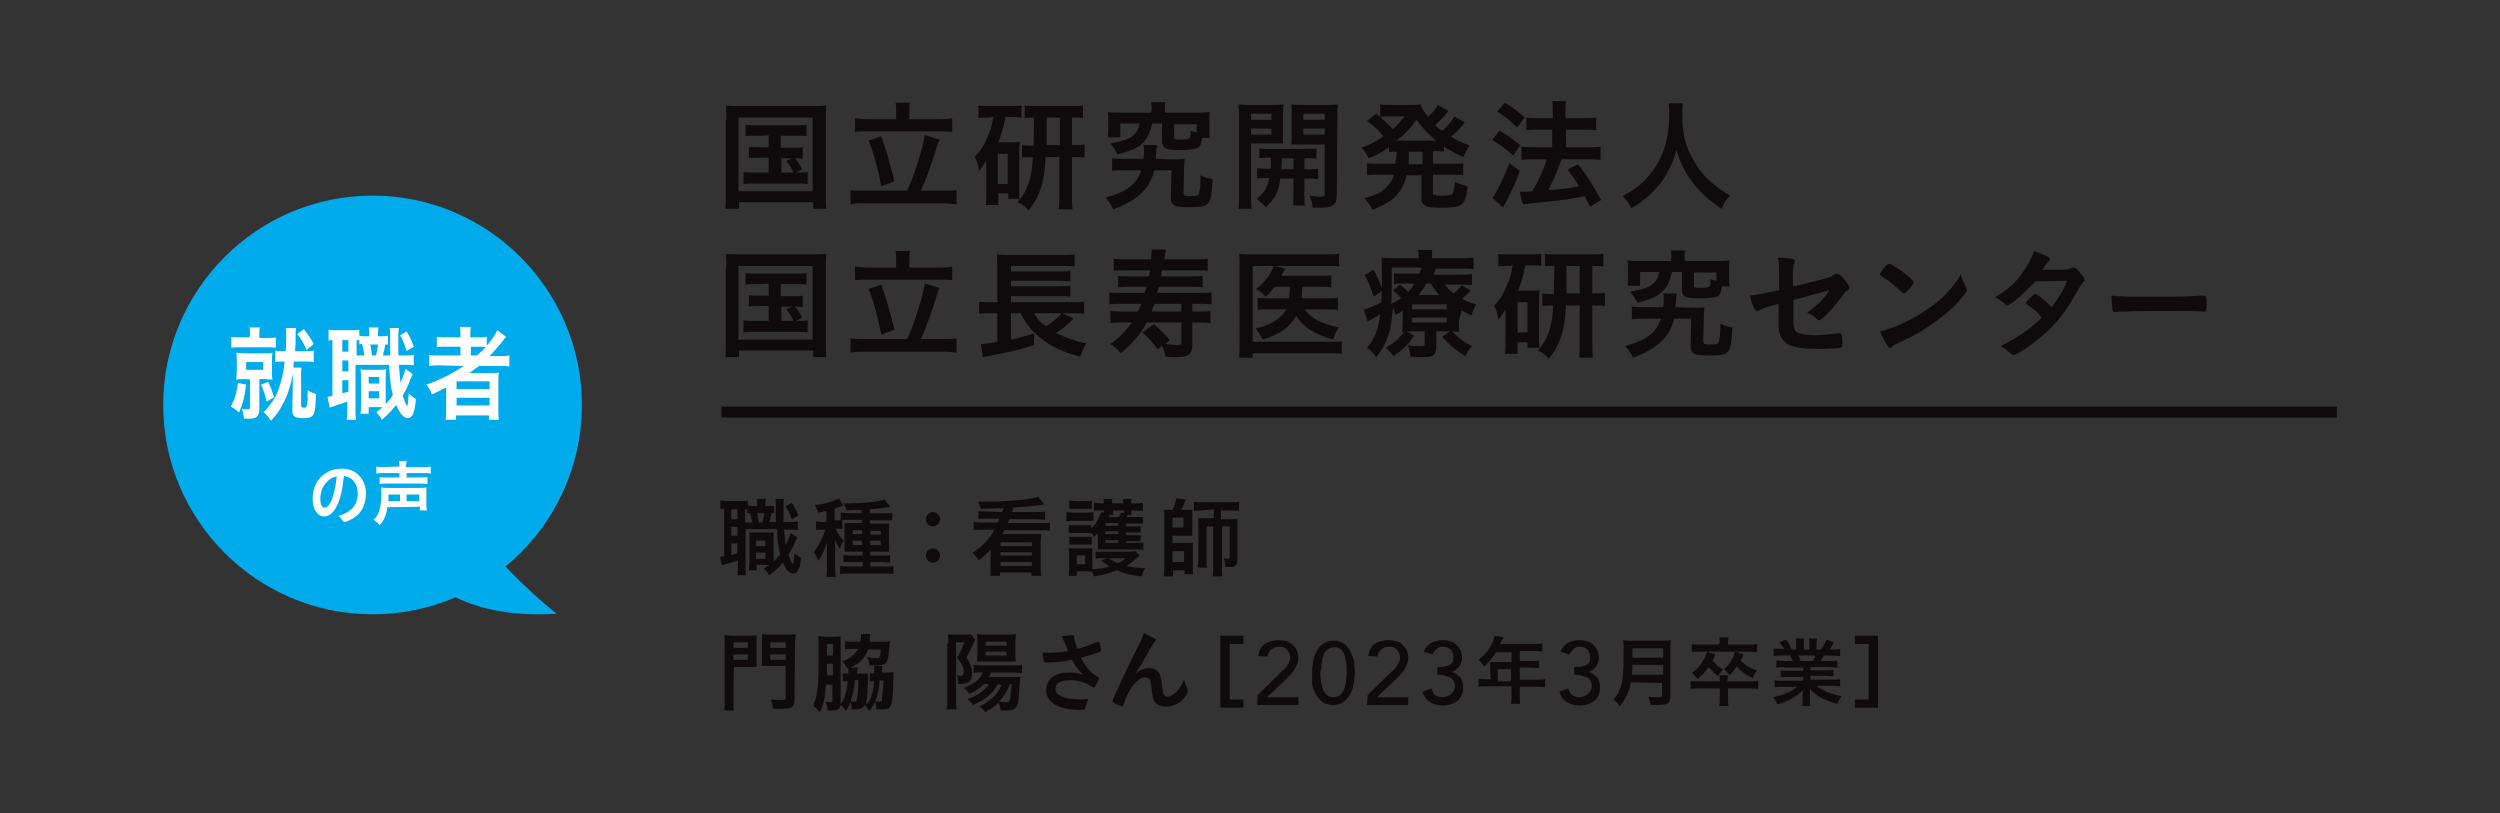 <?xml version="1.0" encoding="utf-8"?>
<!-- Generator: Adobe Illustrator 27.2.0, SVG Export Plug-In . SVG Version: 6.00 Build 0)  -->
<svg version="1.1" id="_レイヤー_2" xmlns="http://www.w3.org/2000/svg" xmlns:xlink="http://www.w3.org/1999/xlink" x="0px"
	 y="0px" viewBox="0 0 455 148" style="enable-background:new 0 0 455 148;" xml:space="preserve">
<rect x="0" y="0" width="455" height="148" fill="#333333" stroke="none"/>
<style type="text/css">
	.st0{fill:#00ABEB;}
	.st1{fill:#FFFFFF;}
	.st2{fill:#0F0B0D;}
	.st3{fill:none;stroke:#0F0B0D;stroke-width:1.998;stroke-miterlimit:10;}
</style>
<g id="_レイヤー_2-2">
	<g>
		<path class="st0" d="M92,103.1c8.5-7,13.9-17.6,13.9-29.4c0-21-17.1-38.1-38.1-38.1S29.7,52.7,29.7,73.7s17.1,38.1,38.1,38.1
			c5.4,0,10.5-1.1,15.1-3.1c4.5,2.2,10.4,3.5,18.4,3C101.3,111.7,96.5,107.9,92,103.1L92,103.1z"/>
		<g>
			<path class="st1" d="M44.8,70c-0.3,2.2-0.5,3.2-1.3,5.1C43,74.6,42.7,74.4,42,74c0.7-1.3,1.1-2.5,1.3-4.3L44.8,70L44.8,70z
				 M45.5,61c0-0.8,0-1.1-0.1-1.4h1.9c-0.1,0.3-0.1,0.6-0.1,1.4v0.5h1.5c0.7,0,1.1,0,1.5-0.1v1.9c-0.4-0.1-0.8-0.1-1.6-0.1h-4.9
				c-0.7,0-1.1,0-1.6,0.1v-2c0.5,0.1,0.8,0.1,1.6,0.1h1.7L45.5,61L45.5,61z M44.6,69c-0.6,0-1.1,0-1.6,0.1c0-0.5,0.1-1,0.1-1.7v-1.5
				c0-0.7,0-1.1-0.1-1.7c0.4,0,0.9,0.1,1.6,0.1h3.5c0.7,0,1.1,0,1.5-0.1c-0.1,0.5-0.1,0.9-0.1,1.6v1.6c0,0.8,0,1.2,0.1,1.7
				c-0.5,0-0.9-0.1-1.5-0.1h-0.9v5.5c0,0.6-0.2,1.1-0.5,1.4c-0.3,0.2-0.7,0.3-1.5,0.3c-0.2,0-0.4,0-0.8,0c-0.1-0.8-0.1-1.1-0.4-1.8
				c0.4,0.1,0.7,0.1,1.1,0.1c0.3,0,0.4-0.1,0.4-0.4v-5C45.5,69,44.6,69,44.6,69z M44.8,67.3h3.1v-1.4h-3.1V67.3z M48.8,69.5
				c0.5,1,0.7,1.6,1.1,2.8l-1.4,0.8c-0.2-1.2-0.4-1.7-1-3.1L48.8,69.5L48.8,69.5z M51.6,65.8c-0.7,0-1.1,0-1.5,0.1v-2.1
				c0.4,0.1,0.8,0.1,1.5,0.1h0.4c0-0.8,0.1-1.8,0.1-2.5c0-0.7,0-1.3-0.1-1.7h1.9c-0.1,0.4-0.1,0.9-0.1,1.6c0,0.9,0,1.3-0.1,2.6h1.8
				c0.8,0,1.2,0,1.6-0.1v2.1c-0.4-0.1-0.8-0.1-1.6-0.1h-2c0,0.3-0.1,0.4-0.1,1.1h1.5c-0.1,0.4-0.1,0.6-0.1,1.4l0,5.5
				c0,0.3,0.1,0.4,0.6,0.4c0.5,0,0.6-0.2,0.6-3.2c0.6,0.4,1,0.6,1.5,0.7c-0.1,4-0.3,4.4-2.3,4.4c-0.7,0-1.2-0.1-1.5-0.2
				c-0.3-0.2-0.5-0.5-0.5-1.2l0.1-6.3v-0.4c-0.3,1.8-0.9,3.8-1.7,5.3c-0.7,1.4-1.2,2.1-2.3,3.3c-0.4-0.7-0.7-1-1.3-1.6
				c0.7-0.7,0.8-0.9,1.2-1.4c0.9-1.2,1.3-2,1.7-3.4c0.5-1.5,0.7-2.7,0.9-4.3L51.6,65.8L51.6,65.8z M55.3,59.9
				c0.8,1.1,1.1,1.4,1.8,2.7l-1.3,1.1c-0.6-1.3-0.9-1.9-1.7-2.9L55.3,59.9L55.3,59.9z"/>
			<path class="st1" d="M70.6,62.7c-0.2,0-0.4,0-0.5,0c-0.1,0.8-0.3,1.4-0.4,2H71c0-1.5,0-2.8,0-3.7c0-0.7,0-0.9-0.1-1.3h1.7
				c-0.1,0.6-0.1,1-0.1,2.2c0,0.7,0,1.5,0,2.8h1c1,0,1.3,0,1.8-0.1v1.9c-0.6-0.1-0.8-0.1-1.8-0.1h-0.9c0.1,1.5,0.2,2.4,0.3,3.3
				c0.4-1,0.8-2,0.9-2.6l1.3,1c-0.1,0.2-0.2,0.5-0.4,0.9c-0.3,0.9-0.9,2.2-1.4,3c0.3,1,0.7,1.9,0.8,1.9s0.2-0.9,0.3-2.3
				c0.4,0.4,0.9,0.8,1.3,1c-0.1,1.4-0.3,2.1-0.5,2.7c-0.2,0.5-0.6,0.8-1,0.8c-0.7,0-1.5-0.9-2.1-2.4c-0.8,1-1.5,1.8-2.6,2.7
				c-0.4-0.7-0.6-0.9-1-1.4c0.6-0.4,0.8-0.6,1.1-0.9h-2.5v1.2h-1.5c0.1-0.5,0.1-1,0.1-1.6v-4.9c0-0.8,0-1.1-0.1-1.6
				c0.3,0.1,0.5,0.1,1,0.1h2.6c0.5,0,0.7,0,1.1-0.1c-0.1,0.4-0.1,0.7-0.1,1.6v4.7c0.5-0.5,0.8-0.8,1.3-1.6c-0.4-1.5-0.5-2.7-0.7-5.5
				h-6.1v8.1c0,1,0,1.4,0.1,1.9h-1.7c0.1-0.5,0.1-1.1,0.1-2v-1.3c-0.8,0.3-1.5,0.5-2.1,0.7c-0.5,0.2-0.9,0.3-1.1,0.4l-0.4-2
				c0.2,0,0.4,0,0.9-0.2V61.9c-0.3,0-0.5,0-0.7,0.1V60c0.4,0.1,0.8,0.1,1.4,0.1H64c0.7,0,1,0,1.4-0.1v1.1c0.4,0.1,0.6,0.1,1,0.1h0.8
				v-0.1c0-0.7,0-1.1-0.1-1.5h1.8c-0.1,0.4-0.1,0.8-0.1,1.5v0.1h0.6c0.6,0,0.8,0,1.2-0.1L70.6,62.7L70.6,62.7z M62.3,64h1.1v-2.1
				h-1.1V64z M62.3,67.6h1.1v-2h-1.1V67.6z M62.3,71.6c0.6-0.2,0.7-0.2,1.1-0.3v-2.1h-1.1V71.6L62.3,71.6z M66.3,64.6
				c-0.1-0.5-0.2-1.3-0.4-2c-0.2,0-0.3,0-0.5,0.1v-0.8c-0.2,0-0.2,0-0.5,0v2.8H66.3L66.3,64.6z M67.1,69.8H69v-1.2h-1.9V69.8z
				 M67.1,72.5H69v-1.3h-1.9V72.5z M67.4,62.7c0.1,0.5,0.2,1.1,0.3,2h0.7c0.2-0.6,0.3-1.3,0.4-2H67.4L67.4,62.7z M74,60.3
				c0.6,1,0.9,1.6,1.3,2.8L74,63.9c-0.4-1.3-0.6-1.9-1.2-2.9C72.8,61.1,74,60.3,74,60.3z"/>
			<path class="st1" d="M80.1,66.5c-0.8,0-1.4,0-2,0.1v-2c0.5,0.1,1.1,0.1,2,0.1h3.7v-1.6h-2.5c-0.9,0-1.4,0-1.8,0.1v-1.9
				c0.4,0.1,1.1,0.1,1.9,0.1h2.4v-0.3c0-0.7,0-1.1-0.1-1.6h2c-0.1,0.5-0.1,0.9-0.1,1.6v0.3h1.2c0.8,0,1.4,0,1.8-0.1v1.6
				c0.9-1,1.6-2.1,1.9-2.8l1.6,1.2c-0.2,0.2-0.2,0.2-0.8,1c-0.6,0.8-1.4,1.6-2.2,2.5h1.7c0.8,0,1.4,0,1.9-0.1v2
				c-0.5-0.1-1.2-0.1-2-0.1h-3.5c-0.5,0.4-1.1,0.8-1.8,1.3c0.2,0,0.7,0,1.3,0h2.4c0.8,0,1.2,0,1.7-0.1c-0.1,0.5-0.1,1-0.1,2v4.5
				c0,0.9,0,1.6,0.1,2.1H89v-0.8h-6v0.8h-1.9c0.1-0.6,0.1-1.2,0.1-2.1v-2.8c0-0.3,0-0.7,0-1c-1.1,0.6-1.3,0.7-2.6,1.3
				c-0.3-0.8-0.5-1.2-1-1.8c2.4-0.8,4.7-2,6.8-3.4L80.1,66.5L80.1,66.5z M83.1,70.8h6v-1.4h-6V70.8z M83.1,73.8h6v-1.4h-6V73.8z
				 M86.8,64.7c0.7-0.6,1.1-1,1.6-1.5c-0.5-0.1-0.7-0.1-1.4-0.1h-1.3v1.6H86.8z"/>
			<path class="st1" d="M61.2,92.3C60.6,93.4,59.8,94,59,94c-1.2,0-2.1-1.3-2.1-3.2c0-2.1,0.9-3.9,2.6-4.8c0.8-0.5,1.6-0.7,2.8-0.7
				c2.5,0,4.3,1.9,4.3,4.5c0,2.3-1,4-3,4.9c-0.4,0.2-0.7,0.3-0.9,0.3c-0.1,0-0.2-0.1-0.4-0.3c-0.2-0.3-0.4-0.6-0.7-0.8
				c2.4-0.7,3.5-2,3.5-4.1c0-1.1-0.4-2-1.1-2.6c-0.4-0.3-0.7-0.4-1.4-0.6C62.3,89.4,61.9,91,61.2,92.3L61.2,92.3z M59.5,87.7
				c-0.8,0.8-1.2,1.9-1.2,3.1c0,1,0.3,1.6,0.8,1.6c0.6,0,1.2-0.9,1.6-2.5c0.3-1,0.4-1.7,0.6-3.2C60.4,86.9,60,87.2,59.5,87.7z"/>
			<path class="st1" d="M70.5,92.3c-0.2,1.5-0.6,2.4-1.4,3.3c-0.3-0.4-0.7-0.7-1.1-1c1-0.9,1.4-2.3,1.4-4.8c0-0.5,0-0.8,0-1.1
				c0.4,0.1,0.5,0.1,1.1,0.1h6c0.6,0,0.8,0,1.1-0.1c0,0.3,0,0.6,0,1.1v1.8c0,0.6,0,0.9,0.1,1.3h-1.3v-0.7
				C76.2,92.3,70.5,92.3,70.5,92.3z M72.7,84.9c0-0.5,0-0.7-0.1-1H74c0,0.3-0.1,0.5-0.1,1v0.1h3.2c0.6,0,1.1,0,1.3-0.1v1.3
				c-0.4-0.1-0.7-0.1-1.3-0.1H74v0.8h2.6c0.6,0,0.9,0,1.2-0.1v1.3c-0.4,0-0.7-0.1-1.2-0.1h-6.3c-0.5,0-0.8,0-1.2,0.1v-1.3
				c0.3,0.1,0.6,0.1,1.2,0.1h2.4v-0.8h-2.9c-0.6,0-1,0-1.3,0.1v-1.3c0.3,0.1,0.7,0.1,1.4,0.1L72.7,84.9L72.7,84.9L72.7,84.9z
				 M72.8,91.2v-1.2h-2.1c0,0.5,0,0.8,0,1.2H72.8L72.8,91.2z M76.3,91.2v-1.2H74v1.2H76.3z"/>
		</g>
	</g>
	<g>
		<g>
			<path class="st2" d="M132.2,21.7c0-0.9,0-1.7-0.1-2.5c0.7,0.1,1.3,0.1,2.5,0.1h13.3c1,0,1.7,0,2.5-0.1c-0.1,0.8-0.1,1.5-0.1,2.5
				v13.6c0,1.4,0,2.1,0.1,2.7h-2.4v-1.2h-13.5V38H132c0.1-0.6,0.1-1.3,0.1-2.7V21.7z M134.4,34.8h13.5V21.4h-13.5V34.8L134.4,34.8z
				 M137.6,24.7c-0.9,0-1.3,0-1.9,0.1v-2.1c0.6,0.1,1,0.1,1.9,0.1h7.2c1,0,1.4,0,2-0.1v2.1c-0.6-0.1-1-0.1-2-0.1h-2.7v2.2h2.2
				c0.9,0,1.3,0,1.8-0.1v2.1c-0.4-0.1-0.8-0.1-1.4-0.1c0.5,0.6,1,1.3,1.3,2l-1.1,0.6c1,0,1.5,0,2.1-0.1v2.2c-0.6-0.1-1.2-0.1-2-0.1
				h-7.7c-0.9,0-1.4,0-2,0.1v-2.2c0.6,0.1,1.1,0.1,2,0.1h2.6v-2.7h-1.8c-0.9,0-1.3,0-1.8,0.1v-2.1c0.5,0.1,0.9,0.1,1.8,0.1h1.8v-2.2
				C139.9,24.7,137.6,24.7,137.6,24.7z M142.1,31.4h2.3c-0.4-0.9-0.8-1.5-1.3-2.1l1.1-0.5h-2V31.4L142.1,31.4z"/>
			<path class="st2" d="M165.1,34.7c1.3-2.7,2.9-7.9,3.2-10.1l2.7,0.8c-0.2,0.5-0.3,0.6-0.7,2c-0.8,2.5-1.9,5.7-2.7,7.3h3.8
				c1.1,0,2,0,2.7-0.1v2.6c-0.7-0.1-1.6-0.2-2.7-0.2h-13.8c-1.1,0-2,0-2.8,0.2v-2.6c0.7,0.1,1.6,0.1,2.8,0.1H165.1z M163.1,20.3
				c0-0.6,0-1-0.1-1.6h2.6c-0.1,0.5-0.1,1-0.1,1.6v1.4h5.1c1.1,0,2.1,0,2.7-0.2v2.5c-0.7-0.1-1.6-0.1-2.7-0.1h-12.3
				c-1.1,0-2,0-2.7,0.1v-2.5c0.6,0.1,1.5,0.2,2.7,0.2h4.8L163.1,20.3L163.1,20.3z M160.4,24.8c0.9,2.6,1.4,4.3,2.4,8.2l-2.4,0.9
				c-0.6-3-1.3-5.8-2.3-8.3L160.4,24.8L160.4,24.8z"/>
			<path class="st2" d="M179.9,21.4c-0.8,0-1.2,0-1.8,0.1v-2.3c0.6,0.1,1.2,0.1,2.1,0.1h3.7c0.9,0,1.4,0,2-0.1v2.2
				c-0.6-0.1-1.1-0.1-1.8-0.1H183c-0.3,1.7-0.7,3-1.3,4.6h2.6c0.7,0,0.9,0,1.3-0.1c0,0.5-0.1,0.8-0.1,1.5v7.3c0,0.9,0,1.2,0.1,1.6
				h-2.1v-1h-1.8v2.1h-2.3c0.1-0.6,0.1-1.3,0.1-2.2v-3.9c0-0.8,0-1,0-2c-0.4,0.7-0.7,1.1-1.3,1.9c-0.2-1.4-0.4-1.8-0.8-2.6
				c1.2-1.1,1.9-2.4,2.7-4.5c0.4-1,0.5-1.6,0.7-2.9C180.7,21.4,179.9,21.4,179.9,21.4z M181.6,33.5h1.8V28h-1.8V33.5z M188.2,21.4
				c-0.6,0-1.2,0-1.7,0.1v-2.3c0.4,0.1,1.2,0.1,2.3,0.1h6.1c0.9,0,1.6,0,2.2-0.1v2.3c-0.7-0.1-1-0.1-2-0.1v5h0.2
				c1.1,0,1.5,0,2.1-0.1v2.4c-0.6-0.1-1.1-0.1-2.1-0.1h-0.2v6.9c0,0.9,0,1.8,0.1,2.6h-2.5c0.1-0.9,0.1-1.6,0.1-2.6v-6.9h-2.5
				c-0.1,1.9-0.2,3-0.5,4.2c-0.5,2.3-1.2,3.7-2.6,5.5c-0.6-0.7-1.1-1.1-2-1.5c1.3-1.5,1.9-2.8,2.4-4.9c0.2-0.9,0.3-1.8,0.4-3.3
				c-1,0-1.4,0-2,0.1v-2.3c0.6,0.1,1,0.1,2.1,0.1L188.2,21.4L188.2,21.4z M192.9,26.4v-5h-2.4v5H192.9z"/>
			<path class="st2" d="M213.4,29c1.1,0,1.6,0,2.2-0.1c0,0.5-0.1,0.9-0.1,1.9l-0.1,4.2c0,0.5,0.2,0.7,0.9,0.7c1.6,0,1.8-0.1,1.9-0.5
				c0.2-0.5,0.3-1.6,0.3-3.3c0.8,0.4,1.1,0.5,2.2,0.7c-0.3,5-0.4,5.1-4.6,5.1c-1,0-2-0.1-2.3-0.3c-0.6-0.3-0.7-0.7-0.7-1.6v-0.2
				l0.1-4.6h-3.1c-0.5,1.8-1.2,3.1-2.4,4.2s-2.9,2.1-5.1,2.9c-0.4-0.9-0.7-1.3-1.4-2.1c2.6-0.8,3.8-1.4,4.8-2.3
				c0.8-0.7,1.3-1.5,1.7-2.7h-2.9c-1.1,0-1.7,0-2.4,0.1v-2.3c0.6,0.1,1.3,0.1,2.3,0.1h3.4c0.1-0.5,0.1-0.9,0.1-1.3
				c0-0.5,0-0.7-0.1-1.2h2.5c-0.1,0.4-0.1,0.5-0.2,1.7c0,0.3,0,0.5-0.1,0.8L213.4,29L213.4,29z M209.6,20c0-0.6,0-0.9-0.1-1.4h2.6
				c-0.1,0.4-0.1,0.8-0.1,1.4v0.5h5.9c1,0,1.5,0,2.3-0.1c-0.1,0.5-0.1,0.8-0.1,1.6v1.5c0,0.6,0,1.1,0.1,1.6h-1.4
				c-0.2,1.2-0.4,1.7-1,1.9c-0.5,0.2-1.4,0.3-3.5,0.3c-2.2,0-2.8-0.4-2.8-1.6v-3.2h-1.8c-0.4,1.5-0.6,2-1.1,2.8
				c-1,1.4-2.1,2-5.2,2.8c-0.4-0.7-0.6-1.1-1.3-2c2.5-0.5,3.4-0.8,4.2-1.5c0.6-0.5,0.9-1.1,1.1-2.1h-3.5V25h-2.3
				c0.1-0.5,0.1-0.9,0.1-1.6V22c0-0.7,0-1.1-0.1-1.6c0.8,0.1,1.3,0.1,2.3,0.1h5.6L209.6,20L209.6,20z M217.9,22.6h-4.2v2.3
				c0,0.5,0.2,0.5,1.3,0.5c1,0,1.4-0.1,1.6-0.4c0.1-0.2,0.1-0.6,0.1-1.2c0.5,0.2,0.6,0.2,1.1,0.3V22.6z"/>
			<path class="st2" d="M227.7,35.4c0,1.3,0,2,0.1,2.6h-2.4c0.1-0.6,0.1-1.3,0.1-2.6V21.4c0-1.1,0-1.7-0.1-2.4
				c0.6,0.1,1.1,0.1,2.2,0.1h3.8c1.1,0,1.6,0,2.2-0.1c0,0.6-0.1,1.2-0.1,2v3.2c0,1,0,1.3,0,1.9c-0.7,0-1.1,0-1.9,0h-3.9L227.7,35.4
				L227.7,35.4z M227.7,21.8h3.7v-1.1h-3.7V21.8z M227.7,24.5h3.7v-1.1h-3.7V24.5z M231.3,30.7c0-0.7,0-1,0-2c-1,0-1.5,0-2.1,0.1V27
				c0.6,0.1,1.1,0.1,2.1,0.1h6.1c1,0,1.6,0,2.2-0.1v1.9c-0.6-0.1-1.1-0.1-2.2-0.1v2h0.3c1.1,0,1.6,0,2.2-0.1v1.9
				c-0.7-0.1-1.1-0.1-2.2-0.1h-0.3v3.1c0,1,0,1.4,0.1,1.8h-2.2c0.1-0.5,0.1-0.9,0.1-1.8v-3.1h-2.4c-0.2,2.2-0.9,3.6-2.6,5.2
				c-0.6-0.6-0.9-0.9-1.7-1.5c1.4-1.1,2-2,2.3-3.8c-1.1,0-1.7,0-2.2,0.1v-1.9c0.6,0.1,1.1,0.1,2.2,0.1L231.3,30.7L231.3,30.7z
				 M233.3,28.8c0,0.6,0,1.3-0.1,2h2.2v-2H233.3z M243.3,35.4c0,1.9-0.6,2.4-3,2.4c-0.4,0-0.6,0-1.4,0c-0.1-0.9-0.2-1.4-0.6-2.2
				c0.8,0.1,1.5,0.2,2,0.2c0.7,0,0.8-0.1,0.8-0.5v-9h-4.2c-0.7,0-1.4,0-1.9,0c0.1-0.7,0.1-0.9,0.1-1.9V21c0-0.8,0-1.4-0.1-2
				c0.6,0.1,1.1,0.1,2.2,0.1h4.1c1.1,0,1.6,0,2.2-0.1c-0.1,0.8-0.1,1.3-0.1,2.4L243.3,35.4L243.3,35.4z M237.2,21.8h3.9v-1.1h-3.9
				V21.8z M237.2,24.5h3.9v-1.1h-3.9V24.5z"/>
			<path class="st2" d="M254.2,27.6c-0.7,0-0.9,0-1.4,0.1v-0.9c-1.3,0.9-2,1.3-3.7,2c-0.4-0.8-0.7-1.3-1.3-1.9
				c1.6-0.6,2.6-1.1,4-2.1c-1.2-1.4-1.9-2-3-2.8l1.7-1.3c0.2,0.2,0.5,0.4,0.7,0.5V19c0.4,0.1,1,0.1,1.7,0.1h3.9c1,0,1.3,0,1.8-0.1
				c0.2,0.8,0.5,1.3,1.3,2.3c0.7-0.7,0.8-0.8,1.2-1.3c0.3-0.4,0.4-0.5,0.4-0.6c0.1-0.1,0.1-0.2,0.2-0.3l1.9,1.1
				c-0.1,0.1-0.3,0.4-0.8,1c-0.4,0.4-1.1,1.1-1.6,1.6c0.5,0.5,0.7,0.6,1.3,1c0.9-0.8,1.7-1.7,2.2-2.6l1.9,1.1
				c-0.1,0.1-0.2,0.2-0.6,0.7c-0.5,0.6-1.2,1.3-1.9,1.9c1.2,0.7,1.8,1,3.4,1.6c-0.5,0.6-0.6,0.9-1.2,2.1c-1.7-0.8-2.4-1.2-3.5-1.9
				v0.9c-0.6-0.1-1-0.1-2-0.1v2.3h3.3c1.1,0,1.6,0,2.2-0.1v2.2c-0.6-0.1-1.3-0.1-2.2-0.1h-3.3V35c0,0.4,0,0.5,0.3,0.5
				c0.3,0.1,0.7,0.1,1.3,0.1c1.1,0,1.7-0.1,1.9-0.3c0.2-0.2,0.4-0.9,0.5-2.2c0.8,0.4,1.5,0.6,2.3,0.8c-0.4,3.5-0.8,3.9-4.9,3.9
				c-2.9,0-3.5-0.4-3.5-1.8v-4.1h-2.7c-0.3,1.3-0.7,2.2-1.3,3c-1,1.4-2.3,2.2-4.9,3.3c-0.4-0.8-0.8-1.4-1.5-2.1c2-0.6,3-1,3.9-1.9
				c0.7-0.7,1.2-1.3,1.5-2.4h-2.7c-1,0-1.5,0-2.2,0.1v-2.2c0.6,0.1,1.2,0.1,2.2,0.1h3c0-0.3,0-0.4,0-0.6
				C254.2,29.2,254.2,27.6,254.2,27.6z M252.5,21.2c-0.4,0-0.9,0-1.3,0.1c1.1,1,1.6,1.4,2.3,2.2c0.9-0.8,1.4-1.4,2.1-2.3H252.5
				L252.5,21.2z M261.4,25.6c-1.6-1.3-2.4-2.2-3.6-3.8c-1.2,1.7-2.1,2.6-3.6,3.8H261.4z M256.4,29.4c0,0.2,0,0.2,0,0.5h2.5v-2.3
				h-2.5V29.4z"/>
			<path class="st2" d="M272.9,23.8c1.5,0.8,2.2,1.4,3.8,2.6l-1.3,1.9c-1.4-1.3-2.3-1.9-3.8-2.8C271.5,25.5,272.9,23.8,272.9,23.8z
				 M276.6,31.1c-0.7,2-1.2,3.1-2.1,4.8c-0.2,0.5-0.5,1-0.7,1.4c-0.1,0.2-0.2,0.4-0.2,0.5l-2-1.8c0.7-0.8,2-3.4,3.1-6.3
				C274.7,29.7,276.6,31.1,276.6,31.1z M273.9,18.7c1.5,0.9,2.3,1.5,3.6,2.7l-1.4,1.8c-1.1-1.1-2.2-2-3.6-2.9
				C272.5,20.3,273.9,18.7,273.9,18.7z M276.6,34.9c0.3,0,0.5,0,0.7,0c0.4,0,0.9,0,1.6-0.1c1.1-1.9,2-3.8,2.6-5.8h-2.3
				c-0.9,0-1.6,0-2.3,0.1v-2.4c0.6,0.1,1.3,0.1,2.3,0.1h3.3v-3.2H280c-0.8,0-1.6,0-2.2,0.1v-2.3c0.5,0.1,1.3,0.1,2.3,0.1h2.5v-0.9
				c0-1.2,0-1.6-0.1-2.2h2.5c-0.1,0.7-0.1,1.1-0.1,2.2v0.9h3.4c0.9,0,1.5,0,2.2-0.1v2.3c-0.6-0.1-1.2-0.1-2.1-0.1h-3.4v3.2h4.1
				c0.9,0,1.6,0,2.2-0.1v2.4c-0.6-0.1-1.4-0.1-2.2-0.1h-4.9c-0.6,1.5-1,2.7-1.4,3.5c-0.1,0.2-0.4,0.9-1,2.1c2.6-0.2,4.3-0.4,5.6-0.7
				c-0.6-1-1-1.6-2.1-3l1.9-1c1.8,2.3,2.3,3.1,4.2,6.5l-2,1.2c-0.5-0.9-0.6-1.2-1-1.9c-3,0.6-3.8,0.7-7.6,1.1
				c-2.4,0.2-2.8,0.3-3.4,0.4C277,37.4,276.6,34.9,276.6,34.9z"/>
			<path class="st2" d="M306.3,18.8c-0.1,0.4-0.1,1.4-0.1,2.2c0,3.4,0.5,5.6,2.1,8.3c0.9,1.6,1.8,2.7,3.3,4c1.3,1.1,1.9,1.5,3.3,2.3
				c-0.8,0.8-1.1,1.3-1.6,2.4c-2.6-1.8-3.9-3-5.4-5c-1.3-1.7-2.1-3.4-2.8-5.8c-0.4,1.7-0.8,2.7-1.7,4.3c-0.8,1.5-1.8,2.7-3.2,4
				c-1.1,1-1.8,1.5-3.3,2.4c-0.5-1-0.9-1.5-1.6-2.2c2.2-1.2,3.3-2,4.6-3.5c2.7-3.1,3.9-6.6,3.9-11.6c0-0.8,0-1.2-0.1-1.8L306.3,18.8
				L306.3,18.8z"/>
			<path class="st2" d="M132.2,48.7c0-0.9,0-1.7-0.1-2.5c0.7,0.1,1.3,0.1,2.5,0.1h13.3c1,0,1.7,0,2.5-0.1c-0.1,0.8-0.1,1.5-0.1,2.5
				v13.6c0,1.4,0,2.1,0.1,2.7h-2.4v-1.2h-13.5V65H132c0.1-0.6,0.1-1.3,0.1-2.7V48.7L132.2,48.7z M134.4,61.8h13.5V48.4h-13.5V61.8z
				 M137.6,51.7c-0.9,0-1.3,0-1.9,0.1v-2.1c0.6,0.1,1,0.1,1.9,0.1h7.2c1,0,1.4,0,2-0.1v2.1c-0.6-0.1-1-0.1-2-0.1h-2.7v2.2h2.2
				c0.9,0,1.3,0,1.8-0.1v2.1c-0.4-0.1-0.8-0.1-1.4-0.1c0.5,0.6,1,1.3,1.3,2l-1.1,0.6c1,0,1.5,0,2.1-0.1v2.2c-0.6-0.1-1.2-0.1-2-0.1
				h-7.7c-0.9,0-1.4,0-2,0.1v-2.2c0.6,0.1,1.1,0.1,2,0.1h2.6v-2.7h-1.8c-0.9,0-1.3,0-1.8,0.1v-2.1c0.5,0.1,0.9,0.1,1.8,0.1h1.8v-2.2
				C139.9,51.7,137.6,51.7,137.6,51.7z M142.1,58.4h2.3c-0.4-0.9-0.8-1.5-1.3-2.1l1.1-0.5h-2V58.4L142.1,58.4z"/>
			<path class="st2" d="M165.1,61.7c1.3-2.7,2.9-7.9,3.2-10.1l2.7,0.8c-0.2,0.5-0.3,0.6-0.7,2c-0.8,2.5-1.9,5.7-2.7,7.3h3.8
				c1.1,0,2,0,2.7-0.1v2.6c-0.7-0.1-1.6-0.2-2.7-0.2h-13.8c-1.1,0-2,0-2.8,0.2v-2.6c0.7,0.1,1.6,0.1,2.8,0.1
				C157.6,61.7,165.1,61.7,165.1,61.7z M163.1,47.3c0-0.6,0-1-0.1-1.6h2.6c-0.1,0.5-0.1,1-0.1,1.6v1.4h5.1c1.1,0,2.1,0,2.7-0.2v2.5
				c-0.7-0.1-1.6-0.1-2.7-0.1h-12.3c-1.1,0-2,0-2.7,0.1v-2.5c0.6,0.1,1.5,0.2,2.7,0.2h4.8L163.1,47.3L163.1,47.3z M160.4,51.8
				c0.9,2.6,1.4,4.3,2.4,8.2l-2.4,0.9c-0.6-3-1.3-5.8-2.3-8.3L160.4,51.8L160.4,51.8z"/>
			<path class="st2" d="M195.4,58c-0.2,0.2-0.3,0.3-1.2,1.1c-0.5,0.5-1.1,0.9-2,1.5c1.8,0.9,3.5,1.5,5.5,1.9
				c-0.5,0.8-0.7,1.4-1.1,2.4c-3.2-0.8-5.5-1.9-7.6-3.7c-1.5-1.3-2.4-2.4-3.2-4.2H184v4.8c1.9-0.4,2.8-0.7,4.2-1.1l0,2.1
				c-2.3,0.8-4.6,1.3-8.3,2c-0.5,0.1-0.6,0.1-1,0.2l-0.4-2.4c0.7,0,1.6-0.1,3-0.4V57h-1.1c-0.9,0-1.4,0-2.2,0.1v-2.2
				c0.4,0.1,1.3,0.1,2.2,0.1h1.1v-6.6c0-1.2,0-1.5-0.1-2.1c0.7,0.1,1.2,0.1,2.3,0.1h9.4c1.2,0,1.8,0,2.5-0.1v2.2
				c-0.7-0.1-1.2-0.1-2.4-0.1H184v1h8.9c0.9,0,1.5,0,1.9-0.1v1.9c-0.4,0-1.4-0.1-1.9-0.1H184v1h8.9c0.9,0,1.5,0,1.9-0.1V54
				c-0.6-0.1-1.1-0.1-1.9-0.1H184V55h11.2c0.9,0,1.5,0,2.1-0.1v2.2c-0.6-0.1-1.1-0.1-1.9-0.1h-2L195.4,58L195.4,58z M188.2,57
				c0.6,1.1,1.2,1.7,2.2,2.4c1.1-0.7,2.3-1.7,2.8-2.4H188.2z"/>
			<path class="st2" d="M208.7,58.7c-1.1,2.1-2.5,3.7-4.7,5.6c-0.7-0.8-0.9-1-1.9-1.7c1.7-1.2,2.8-2.4,3.9-3.9h-1.5
				c-1,0-1.6,0-2.4,0.1v-2.2c0.6,0.1,1.3,0.1,2.3,0.1h2.7c0.3-0.6,0.4-0.8,0.6-1.4h-3.4c-1.1,0-1.7,0-2.4,0.1v-2.2
				c0.6,0.1,1.3,0.1,2.3,0.1h4.1c0.2-0.6,0.2-0.6,0.4-1.1h-3.1c-1.1,0-1.4,0-2.1,0.1v-2.1c0.6,0.1,1,0.1,2.1,0.1h3.5
				c0.1-0.4,0.1-0.6,0.2-1.1h-4.3c-1.1,0-1.7,0-2.3,0.1v-2.2c0.7,0.1,1.5,0.1,2.4,0.1h4.4c0-0.6,0.1-0.9,0.1-1.3c0-0.2,0-0.3,0-0.5
				l2.6,0c-0.1,0.4-0.2,1.2-0.3,1.8h5.5c1.1,0,1.8,0,2.4-0.1v2.2c-0.6-0.1-1.3-0.1-2.4-0.1h-5.9c-0.1,0.4-0.2,0.8-0.2,1.1h5.5
				c1.1,0,1.4,0,2.1-0.1v2.1c-0.7-0.1-1-0.1-2.1-0.1h-5.9c-0.1,0.5-0.2,0.7-0.3,1.1h7.6c1,0,1.7,0,2.3-0.1v2.2
				c-0.7-0.1-1.3-0.1-2.4-0.1h-1.1v1.4h1c1.1,0,1.7,0,2.3-0.1v2.2c-0.7-0.1-1.4-0.1-2.4-0.1h-0.9v4.1c0,1.6-0.7,2.2-2.8,2.2
				c-0.3,0-1.5,0-2.1-0.1c-0.1-0.7-0.3-1.4-0.6-2l-0.8,0.7c-0.9-1.3-1.6-2.1-2.8-3.1L210,59c1.1,0.9,1.9,1.7,2.9,2.9l-0.8,0.7
				c0.9,0.1,1.5,0.2,2.1,0.2c0.7,0,0.8-0.1,0.8-0.5v-3.6L208.7,58.7L208.7,58.7z M215,55.3h-4.9c-0.2,0.5-0.3,0.7-0.5,1.4h5.4V55.3z
				"/>
			<path class="st2" d="M232,52.2c-0.5,0.6-0.8,1-1.6,1.8c-0.5-0.5-0.9-0.9-1.8-1.4c1.5-1.2,2.3-2.2,2.9-3.4
				c0.1-0.2,0.2-0.4,0.3-0.8H228v13.8h13.8c1.1,0,1.7,0,2.4-0.1v2.3c-0.6-0.1-1.3-0.1-2.3-0.1H228v0.8h-2.5c0.1-0.7,0.1-1.4,0.1-2.4
				V48.4c0-0.9,0-1.6-0.1-2.2c0.7,0.1,1.2,0.1,2.3,0.1h13.5c1.1,0,1.6,0,2.4-0.1v2.3c-0.7-0.1-1.3-0.1-2.3-0.1h-9.3l1.8,0.5
				c-0.1,0.2-0.1,0.2-0.2,0.4c-0.1,0.2-0.3,0.5-0.5,0.9h7c1,0,1.5,0,2.1-0.1v2.2c-0.7-0.1-1.3-0.1-2.1-0.1H237v0.5
				c0,0.5-0.1,1-0.1,1.6h4.6c0.9,0,1.4,0,2-0.1v2.2c-0.6-0.1-1.1-0.1-2.1-0.1h-3.9c1.1,1.7,2.9,2.6,6.2,3.3
				c-0.5,0.7-0.7,1.1-1.1,2.2c-3.4-1-5.3-2.2-6.7-4.3c-1.1,2-3,3.4-6.1,4.3c-0.4-0.8-0.8-1.5-1.3-2c1.6-0.4,2.3-0.7,3.2-1.2
				c1.2-0.7,1.9-1.4,2.4-2.3h-2.9c-1.1,0-1.6,0-2.3,0.1v-2.2c0.6,0.1,1.1,0.1,2.3,0.1h3.4c0.1-0.5,0.1-1.3,0.2-2.1L232,52.2
				L232,52.2z"/>
			<path class="st2" d="M265.5,58.6c0,1,0,1.3,0.1,1.8c-0.4,0-0.7,0-1.3-0.1c1.2,1.3,2.1,1.9,3.6,2.7c-0.5,0.5-0.9,1.1-1.2,1.8
				c-1.8-1.1-2.8-1.9-4.2-3.5l1.4-1h-2.5v3c0,0.6-0.2,1.1-0.5,1.3c-0.4,0.3-0.8,0.4-1.8,0.4c-0.8,0-1.5,0-2.4-0.1
				c-0.1-0.8-0.2-1.3-0.5-2.1c0.9,0.2,1.6,0.2,2.3,0.2c0.7,0,0.8-0.1,0.8-0.5v-2.2h-2.3c-0.4,0-0.6,0-1,0l1.4,0.8
				c-1.2,1.7-2.1,2.6-3.8,3.7c-0.6-0.8-0.9-1.1-1.4-1.5c1.7-1,2.5-1.7,3.3-2.9c-0.1,0-0.2,0-0.3,0c0-0.6,0.1-0.9,0.1-1.8v-2
				c-0.4,0.2-0.6,0.4-1.3,0.7c-0.2-0.5-0.2-0.7-0.5-1.2c-0.3,4.2-1,6.3-3,8.9c-0.6-0.8-0.9-1.1-1.7-1.7c1.4-1.7,2-3.2,2.4-6.1
				c-0.6,0.4-1.5,0.9-1.9,1.1c-0.1,0-0.2,0.1-0.4,0.2l-0.7-2.2c0.8-0.1,1.9-0.6,3.2-1.3c0-0.7,0-1,0.1-2l-1.5,1
				c-0.5-1.6-0.9-2.6-1.6-3.9l1.6-1c0.7,1.3,1,2,1.5,3.4v-0.7c0-0.4,0-1.6,0-2.3c0-1.6,0-1.9-0.1-2.6c0.7,0.1,1.5,0.1,2.6,0.1h4.2
				v-0.2c0-0.5,0-0.9-0.1-1.3h2.6c-0.1,0.4-0.1,0.7-0.1,1.3v0.2h5c1.2,0,1.8,0,2.6-0.1v2.1c-0.7-0.1-1.3-0.1-2.3-0.1h-4.6
				c-0.2,0.6-0.2,0.8-0.4,1.1h4.8c1,0,1.5,0,2.2-0.1v2c-0.6-0.1-1.1-0.1-2.1-0.1h-2.8c0.5,0.7,0.8,1,1.6,1.6c0.7-0.6,1-0.9,1.4-1.5
				l1.7,1c-0.9,0.8-1,1-1.6,1.5c1,0.5,1.5,0.7,2.6,1c-0.5,0.8-0.6,1.1-0.9,2c-0.8-0.4-1.1-0.5-1.8-0.9L265.5,58.6L265.5,58.6z
				 M253.3,51.8c0,1.3,0,2.3-0.1,3.5c0.7-0.4,1.3-0.6,1.8-1.1c-0.5-0.5-0.8-0.8-1.5-1.3l1.3-1.1c0.7,0.6,1.1,0.9,1.5,1.3
				c0.5-0.5,0.8-0.9,1.1-1.5h-1.8c-0.9,0-1.4,0-1.9,0.1v-2c0.6,0.1,1,0.1,2,0.1h2.6c0.2-0.4,0.2-0.6,0.4-1.1h-5.4L253.3,51.8
				L253.3,51.8z M257,56.3h6.3v-0.9H257V56.3z M257,58.7h6.3v-0.9H257V58.7z M262,53.7c-0.7-0.7-0.9-1-1.6-2.1h-0.8
				c-0.5,0.9-0.8,1.4-1.4,2.1H262L262,53.7z"/>
			<path class="st2" d="M274.5,48.4c-0.8,0-1.2,0-1.8,0.1v-2.3c0.5,0.1,1.2,0.1,2.1,0.1h3.7c0.9,0,1.4,0,2-0.1v2.2
				c-0.6-0.1-1.1-0.1-1.8-0.1h-1.1c-0.3,1.7-0.7,3-1.3,4.6h2.6c0.7,0,0.9,0,1.3-0.1c0,0.5-0.1,0.8-0.1,1.5v7.3c0,0.9,0,1.2,0.1,1.7
				H278v-1h-1.8v2.1h-2.3c0.1-0.6,0.1-1.3,0.1-2.2v-3.9c0-0.8,0-1,0-2c-0.4,0.7-0.7,1.1-1.3,1.9c-0.2-1.4-0.4-1.8-0.8-2.6
				c1.2-1.1,1.9-2.4,2.7-4.5c0.4-1,0.5-1.6,0.7-2.9C275.3,48.4,274.5,48.4,274.5,48.4z M276.2,60.5h1.8V55h-1.8V60.5z M282.9,48.4
				c-0.6,0-1.2,0-1.7,0.1v-2.3c0.4,0.1,1.2,0.1,2.3,0.1h6.1c0.9,0,1.6,0,2.2-0.1v2.3c-0.7-0.1-1-0.1-2-0.1v5h0.2
				c1.1,0,1.5,0,2.1-0.1v2.4c-0.6-0.1-1.1-0.1-2.1-0.1h-0.2v6.9c0,0.9,0,1.8,0.1,2.6h-2.5c0.1-0.9,0.1-1.6,0.1-2.6v-6.9h-2.5
				c-0.1,1.9-0.2,3-0.5,4.2c-0.5,2.3-1.2,3.7-2.6,5.5c-0.6-0.7-1.1-1.1-2-1.5c1.3-1.5,1.9-2.8,2.4-4.9c0.2-0.9,0.3-1.8,0.4-3.3
				c-1,0-1.4,0-2,0.1v-2.3c0.6,0.1,1,0.1,2.1,0.1L282.9,48.4L282.9,48.4z M287.5,53.4v-5h-2.4v5H287.5z"/>
			<path class="st2" d="M308,56c1.1,0,1.6,0,2.2-0.1c0,0.5-0.1,0.9-0.1,1.9l-0.1,4.2c0,0.5,0.2,0.7,0.9,0.7c1.6,0,1.8-0.1,1.9-0.5
				c0.2-0.5,0.3-1.6,0.3-3.3c0.8,0.4,1.1,0.5,2.2,0.7c-0.3,5-0.4,5.1-4.6,5.1c-1,0-2-0.1-2.3-0.3c-0.5-0.3-0.7-0.7-0.7-1.6v-0.2
				l0.1-4.6h-3.1c-0.5,1.8-1.2,3.1-2.4,4.2c-1.3,1.2-2.9,2.1-5.1,2.9c-0.4-0.9-0.7-1.3-1.4-2.1c2.6-0.8,3.8-1.4,4.8-2.3
				c0.8-0.7,1.3-1.5,1.7-2.7h-2.9c-1.1,0-1.7,0-2.4,0.1v-2.3c0.6,0.1,1.3,0.1,2.3,0.1h3.4c0.1-0.5,0.1-0.9,0.1-1.3
				c0-0.5,0-0.7-0.1-1.2h2.5c-0.1,0.4-0.1,0.5-0.2,1.7c0,0.3,0,0.5-0.1,0.8L308,56L308,56z M304.2,47c0-0.6,0-0.9-0.1-1.4h2.6
				c-0.1,0.4-0.1,0.8-0.1,1.4v0.5h5.9c1,0,1.5,0,2.3-0.1c-0.1,0.5-0.1,0.8-0.1,1.6v1.5c0,0.6,0,1.1,0.1,1.6h-1.4
				c-0.2,1.2-0.4,1.7-1,1.9c-0.5,0.2-1.4,0.3-3.5,0.3c-2.2,0-2.8-0.4-2.8-1.6v-3.2h-1.8c-0.4,1.5-0.5,2-1.1,2.8
				c-1,1.4-2.1,2-5.2,2.8c-0.4-0.7-0.6-1.1-1.3-2c2.5-0.5,3.4-0.8,4.2-1.5c0.6-0.5,0.9-1.1,1.1-2.1h-3.5V52h-2.3
				c0.1-0.5,0.1-0.9,0.1-1.6V49c0-0.7,0-1.1-0.1-1.6c0.8,0.1,1.3,0.1,2.3,0.1h5.6V47L304.2,47z M312.5,49.6h-4.2v2.3
				c0,0.5,0.2,0.5,1.3,0.5c1,0,1.4-0.1,1.6-0.4c0.1-0.2,0.1-0.6,0.1-1.2c0.5,0.2,0.6,0.2,1.1,0.3V49.6L312.5,49.6z"/>
			<path class="st2" d="M326.6,52.1c6.2-1.5,6.7-1.7,7.2-2.1c0.2-0.2,0.4-0.2,0.5-0.2c0.3,0,0.9,0.4,1.4,1.1
				c0.6,0.7,0.9,1.2,0.9,1.4c0,0.3,0,0.4-0.6,0.7c-0.2,0.2-0.3,0.3-1.4,1.8c-0.7,0.9-2.1,2.5-3,3.2c-0.3,0.2-0.4,0.3-0.5,0.3
				c-0.1,0-0.2,0-0.4-0.2c-0.5-0.5-0.9-0.8-1.8-1.2c1.9-1.3,3.4-2.9,4-4.1l-0.9,0.3c-0.1,0-1.9,0.5-5.6,1.5v4c0,1.2,0.3,1.7,0.9,2
				c0.6,0.2,1.6,0.4,2.9,0.4c1.1,0,2.7-0.1,3.9-0.3c0.5,0,0.6-0.1,0.6-0.1c0.5,0,0.6,0.4,0.6,2v0.2c0,0.3-0.1,0.4-0.3,0.5
				c-0.3,0.1-1.8,0.2-4,0.2c-2.8,0-4.2-0.2-5.3-0.7c-1.3-0.6-2-1.8-2-3.6v-3.9c-2.6,0.7-2.9,0.9-3.6,1.2c-0.2,0.1-0.2,0.1-0.3,0.1
				c-0.4,0-0.9-1-1.3-2.8c1.5-0.2,3.1-0.5,5.3-1v-2.1c0-1.8,0-2.9-0.2-3.8c1,0,2.2,0.1,2.8,0.3c0.2,0.1,0.3,0.2,0.3,0.3
				c0,0.1,0,0.1-0.2,0.5c-0.1,0.3-0.2,1.1-0.2,2.2V52.1L326.6,52.1z"/>
			<path class="st2" d="M357.8,52.2c0.1,0.2,0.2,0.4,0.2,0.5c0,0.2-0.1,0.4-0.4,0.8c-1.2,1.6-2.5,2.9-4.5,4.4
				c-2.2,1.7-4.1,2.9-6.7,4.1c-1.7,0.8-1.8,0.8-2,1.1c-0.2,0.2-0.3,0.2-0.4,0.2c-0.2,0-0.4-0.2-0.7-0.7c-0.4-0.7-0.9-1.6-1.1-2.3
				c2.2-0.5,4.9-1.7,7.5-3.3c3.4-2.1,5.5-4.2,7.2-7.1C357,50.6,357.2,51.1,357.8,52.2L357.8,52.2z M343.1,48.5
				c0.4-0.4,0.5-0.5,0.7-0.5c0.4,0,2.1,1.1,3.4,2.2c0.8,0.7,1.1,1,1.1,1.2c0,0.2-0.4,0.7-0.9,1.3c-0.5,0.5-0.7,0.7-0.9,0.7
				c-0.1,0-0.5-0.3-1.1-0.9c-0.6-0.5-1.7-1.5-2.3-1.8c-0.5-0.3-0.8-0.5-0.9-0.6c-0.1-0.1-0.1-0.1-0.1-0.2
				C342.2,49.8,342.6,49.1,343.1,48.5L343.1,48.5z"/>
			<path class="st2" d="M366.5,54.9c-0.7,0.5-1,0.7-1.2,0.7c-0.2,0-0.2,0-0.6-0.4c-0.4-0.4-0.9-0.8-1.6-1.1c2.4-1.4,3.8-2.7,5.1-4.6
				c0.9-1.3,1.6-2.6,2-3.8c2.3,0.9,2.9,1.1,2.9,1.5c0,0.1-0.1,0.2-0.3,0.4c-0.2,0.2-0.5,0.6-1.1,1.5h0.4c0.8,0,1.3,0,1.5,0
				c2.1,0,2.7,0,3.4-0.3c0.2-0.1,0.2-0.1,0.4-0.1c0.3,0,0.6,0.2,1.3,1.1c0.5,0.6,0.7,0.9,0.7,1.1c0,0.2-0.1,0.3-0.3,0.5
				c-0.2,0.2-0.4,0.6-0.8,1.2c-2.1,3.8-3.6,5.8-6.1,8.1c-2,1.8-5.1,3.9-5.7,3.9c-0.2,0-0.4-0.1-0.6-0.3c-0.7-0.6-1.2-1-1.8-1.3
				c3-1.5,5.4-3.1,7.5-5.2c-0.1-0.1-0.3-0.3-0.6-0.7c-0.5-0.5-1-0.9-2.1-1.7c-0.1-0.1-0.2-0.2-0.2-0.3c0-0.1,0.3-0.4,1.1-1.2
				c0.4-0.4,0.5-0.4,0.6-0.4c0.4,0,1.7,1.1,3,2.4c1.3-1.7,2.3-3.3,2.8-4.8c-1.7,0-3.6,0.1-5.7,0.1C369.2,52.4,368,53.7,366.5,54.9
				L366.5,54.9z"/>
			<path class="st2" d="M392,54c4,0,6.3,0,8.6-0.2h0.3c0.7,0,0.7,0,0.7,1.8c0,0.9-0.1,1.1-0.4,1.1H401c-1.5-0.1-2.3-0.1-8.6-0.1
				c-2.3,0-3.5,0-5.5,0.1h-0.6c-0.7,0-0.8,0-1.2,0.1c-0.1,0-0.2,0-0.2,0c-0.2,0-0.4-0.1-0.4-0.3c-0.1-0.5-0.2-1.7-0.2-2.7
				C385.9,54,387.4,54,392,54L392,54z"/>
		</g>
		<g>
			<path class="st2" d="M140.9,93.4c-0.2,0-0.4,0-0.5,0c-0.1,0.7-0.2,1.2-0.4,1.6h1.2c0-1.3,0-2.3,0-3.1c0-0.6,0-0.8-0.1-1.1h1.6
				c-0.1,0.5-0.1,0.8-0.1,1.9c0,0.6,0,1.3,0,2.3h0.9c0.9,0,1.2,0,1.7-0.1v1.6c-0.6-0.1-0.8-0.1-1.7-0.1h-0.8c0.1,1.3,0.2,2,0.3,2.8
				c0.4-0.8,0.8-1.7,0.9-2.2l1.2,0.8c-0.1,0.2-0.2,0.4-0.3,0.7c-0.3,0.8-0.9,1.8-1.3,2.5c0.3,0.8,0.6,1.6,0.8,1.6s0.2-0.7,0.3-1.9
				c0.4,0.3,0.8,0.6,1.2,0.8c-0.1,1.2-0.3,1.8-0.5,2.2c-0.2,0.4-0.5,0.7-0.9,0.7c-0.7,0-1.4-0.7-1.9-2c-0.8,0.9-1.4,1.5-2.5,2.3
				c-0.4-0.6-0.5-0.8-1-1.2c0.5-0.4,0.7-0.5,1.1-0.7h-2.4v1h-1.4c0-0.4,0.1-0.8,0.1-1.3v-4.2c0-0.7,0-0.9,0-1.4c0.3,0,0.4,0,1,0h2.4
				c0.4,0,0.6,0,1,0c0,0.3,0,0.6,0,1.4v3.9c0.4-0.4,0.7-0.7,1.2-1.3c-0.3-1.2-0.5-2.3-0.6-4.6h-5.7v6.8c0,0.8,0,1.2,0.1,1.6h-1.6
				c0.1-0.4,0.1-0.9,0.1-1.6v-1.1c-0.8,0.3-1.4,0.4-1.9,0.6c-0.5,0.1-0.8,0.2-1,0.3l-0.4-1.6c0.2,0,0.4,0,0.8-0.1v-8.6
				c-0.3,0-0.5,0-0.7,0.1v-1.6c0.3,0,0.7,0.1,1.3,0.1h2.4c0.6,0,1,0,1.3-0.1v0.9c0.3,0,0.5,0.1,1,0.1h0.7v-0.1c0-0.6,0-0.9-0.1-1.2
				h1.7c-0.1,0.4-0.1,0.7-0.1,1.2v0.1h0.5c0.6,0,0.8,0,1.1,0L140.9,93.4L140.9,93.4z M133.1,94.5h1.1v-1.8h-1.1V94.5z M133.1,97.5
				h1.1v-1.6h-1.1V97.5z M133.1,101c0.6-0.1,0.7-0.2,1.1-0.3v-1.8h-1.1V101z M136.9,95.1c-0.1-0.4-0.2-1.1-0.4-1.7
				c-0.2,0-0.3,0-0.5,0v-0.7c-0.2,0-0.2,0-0.4,0v2.4L136.9,95.1L136.9,95.1z M137.6,99.4h1.7v-1h-1.7V99.4z M137.6,101.7h1.7v-1.1
				h-1.7V101.7z M137.8,93.4c0.1,0.4,0.2,0.9,0.3,1.7h0.6c0.2-0.5,0.3-1.1,0.4-1.7H137.8z M144.1,91.5c0.5,0.8,0.8,1.3,1.2,2.3
				l-1.2,0.7c-0.4-1.1-0.6-1.6-1.1-2.4L144.1,91.5L144.1,91.5z"/>
			<path class="st2" d="M153.3,96.3c-0.3,0-0.6-0.1-1-0.1h-0.2c0.5,1.1,0.8,1.6,1.5,2.2c-0.4,0.5-0.6,0.9-0.7,1.5
				c-0.4-0.5-0.6-0.9-0.9-1.7c0,0.4,0,0.5,0,0.9c0,0.2,0,0.3,0,0.5c0,0.3,0,0.5,0,0.6v3c0,0.8,0,1.2,0.1,1.8h-1.7
				c0.1-0.6,0.1-1.1,0.1-1.8v-2.4c0-0.5,0-0.9,0-1.1c0-0.4,0-0.6,0-1c-0.4,1.2-0.8,2.3-1.6,3.4c-0.2-0.7-0.4-1.1-0.8-1.6
				c0.7-0.9,1-1.5,1.5-2.5c0.3-0.6,0.5-1.2,0.6-1.6h-0.6c-0.4,0-0.8,0-1.1,0.1v-1.6c0.4,0,0.7,0.1,1.1,0.1h0.8V93
				c-0.4,0.1-0.7,0.1-1.5,0.3c-0.2-0.6-0.3-0.9-0.6-1.4c1.3-0.1,2.7-0.4,3.8-0.9c0.3-0.1,0.4-0.2,0.6-0.3l0.8,1.3
				c-0.2,0.1-0.6,0.2-0.8,0.3c-0.1,0-0.3,0.1-0.8,0.3v2.1h0.3c0.4,0,0.5,0,0.8,0v-1.4c0.4,0,0.8,0.1,1.5,0.1h2.3v-0.6
				c-0.8,0-1.3,0-2.7,0.1c-0.2-0.5-0.3-0.9-0.6-1.3c0.6,0,1.1,0,1.2,0c2.5,0,5.3-0.3,6.3-0.7l1,1.3c-0.1,0-0.2,0.1-0.4,0.1
				c-0.8,0.2-2,0.3-3.3,0.4v0.7h2.6c0.6,0,1.1,0,1.5-0.1v1.4c-0.4,0-0.8,0-1.4,0h-2.7v0.6h2c0.7,0,1.1,0,1.5,0c0,0.4,0,0.6,0,1.3V99
				c0,0.8,0,1.1,0,1.4c-0.4,0-0.7,0-1.3,0h-2.1v0.7h2.1c0.8,0,1.1,0,1.5-0.1v1.4c-0.5,0-1-0.1-1.5-0.1h-2.1v0.8h2.6
				c0.7,0,1.2,0,1.6-0.1v1.5c-0.4-0.1-1-0.1-1.7-0.1h-6.3c-0.8,0-1.3,0-1.7,0.1v-1.5c0.4,0,0.9,0.1,1.7,0.1h2.4v-0.8h-2
				c-0.7,0-1,0-1.5,0V101c0.4,0,0.7,0.1,1.5,0.1h2v-0.7H155c-0.7,0-0.9,0-1.3,0c0-0.4,0-0.8,0-1.5v-2.4c0-0.7,0-1,0-1.3
				c0.4,0,0.7,0,1.4,0h1.8v-0.6h-2.3c-0.5,0-1,0-1.3,0V96.3L153.3,96.3z M155.2,96.5v0.7h1.7v-0.7H155.2z M155.2,98.4v0.8h1.7v-0.8
				H155.2z M160.3,97.3v-0.7h-1.9v0.7H160.3z M160.3,99.2v-0.8h-1.9v0.8H160.3z"/>
			<path class="st2" d="M171.1,94.5c0,0.7-0.6,1.3-1.3,1.3s-1.3-0.6-1.3-1.3s0.6-1.3,1.3-1.3S171.1,93.8,171.1,94.5z M171.1,101.1
				c0,0.7-0.6,1.3-1.3,1.3s-1.3-0.6-1.3-1.3s0.6-1.3,1.3-1.3S171.1,100.4,171.1,101.1z"/>
			<path class="st2" d="M182.4,93.2c0.1-0.2,0.1-0.3,0.2-0.7c-2.3,0.1-3.7,0.1-4.1,0.1c-0.2-0.6-0.2-0.7-0.5-1.3c0.6,0,1,0,1.2,0
				c2.9,0,6.3-0.2,8-0.5c0.9-0.1,1.2-0.2,1.7-0.4l1.2,1.4c-0.1,0-0.3,0-0.6,0.1c-1.6,0.2-3.5,0.4-5.1,0.5c-0.1,0.4-0.1,0.4-0.2,0.8
				h4.4c0.6,0,1.1,0,1.6-0.1v1.5c-0.4,0-0.9-0.1-1.5-0.1h-5c-0.1,0.3-0.2,0.4-0.3,0.7h6c0.7,0,1.2,0,1.7-0.1v1.5
				c-0.5-0.1-0.9-0.1-1.7-0.1h-6.6c-0.2,0.4-0.2,0.5-0.4,0.7h5.7c0.8,0,1.1,0,1.4,0c0,0.5-0.1,0.8-0.1,1.5v4.5c0,0.8,0,1.1,0.1,1.6
				h-1.8v-0.6h-5.7v0.6h-1.8c0.1-0.4,0.1-0.8,0.1-1.6v-3.2c-0.6,0.7-1.3,1.3-2.2,2c-0.4-0.7-0.6-0.9-1.1-1.4c1.8-1.1,3-2.4,4-4.2
				h-2.1c-0.7,0-1.2,0-1.7,0.1v-1.5c0.5,0,1.1,0.1,1.7,0.1h2.7c0.1-0.2,0.2-0.5,0.3-0.7h-2.3c-0.6,0-1.1,0-1.5,0.1v-1.5
				c0.5,0.1,0.9,0.1,1.5,0.1L182.4,93.2L182.4,93.2z M182.1,98.7v0.7h5.7v-0.7H182.1z M182.1,100.5v0.6h5.7v-0.6H182.1z
				 M182.1,102.3v0.7h5.7v-0.7H182.1z"/>
			<path class="st2" d="M194.1,93.2c0.4,0.1,0.7,0.1,1.2,0.1h2.5c0.6,0,0.9,0,1.2-0.1v1.6c-0.3,0-0.5,0-1.2,0h-2.6
				c-0.5,0-0.8,0-1.2,0.1C194.1,94.8,194.1,93.2,194.1,93.2z M207.4,101.1c-1.1,1-1.5,1.4-2.4,1.9c0.9,0.2,2.1,0.4,3.4,0.4
				c-0.3,0.5-0.4,0.9-0.6,1.5c-2-0.2-3.2-0.5-4.5-1.1c-1.1,0.4-2.3,0.8-4.2,1.1c-0.1-0.4-0.2-0.5-0.4-0.9c-0.3,0-0.6,0-0.9,0H196
				v0.8h-1.5c0-0.5,0.1-1,0.1-1.5V101c0-0.5,0-0.8-0.1-1.2c0.3,0,0.6,0,1,0h2.4c0.5,0,0.7,0,0.9,0c0,0.2,0,0.5,0,1.1v2.7
				c1.4-0.1,2.3-0.2,3.1-0.5c-0.6-0.4-1-0.7-1.5-1.1l1.1-0.4h-0.8c-0.5,0-0.9,0-1.3,0.1v-1.3c0.3,0,0.6,0,1.3,0h4.7
				c0.6,0,0.9,0,1.2-0.1L207.4,101.1L207.4,101.1z M204.9,98.8h2.2c0.6,0,0.8,0,1,0v1.3c-0.4-0.1-0.7-0.1-1.2-0.1h-6
				c-0.4,0-0.8,0-1.1,0c0-0.4,0-0.6,0-1.1v-1.1c0-0.1,0-0.5,0-0.8c-0.2,0.2-0.3,0.4-0.7,0.7c-0.2-0.4-0.3-0.4-0.5-0.7
				c-0.2,0-0.4,0-0.9,0h-2.2c-0.5,0-0.6,0-1,0v-1.4c0.3,0,0.5,0,1,0h2.2c0.5,0,0.7,0,0.9,0v0.6c0.8-0.8,1.4-1.8,1.8-3l0.5,0.1
				c0-0.2,0-0.2,0-0.4h-0.6c-0.4,0-0.8,0-1.2,0.1v-1.5c0.4,0,0.8,0.1,1.3,0.1h0.5c0-0.5,0-0.6-0.1-0.8h1.6c0,0.2,0,0.3,0,0.8h2
				c0-0.5,0-0.6,0-0.8h1.6c-0.1,0.2-0.1,0.3-0.1,0.8h0.8c0.6,0,1,0,1.3-0.1V93c-0.4,0-0.8-0.1-1.3-0.1h-0.8c0,0.4,0,0.5,0.1,0.8
				h-0.8c-0.1,0.2-0.1,0.3-0.2,0.4h1.8c0.6,0,0.9,0,1.2,0v1.2c-0.3,0-0.5,0-1.1,0h-2v0.5h1.7c0.6,0,0.7,0,1,0v1.1c-0.2,0-0.5,0-1,0
				h-1.7v0.5h1.7c0.5,0,0.8,0,1,0v1.1c-0.2,0-0.5,0-1,0h-1.7L204.9,98.8L204.9,98.8z M194.6,91.1c0.4,0,0.6,0.1,1.2,0.1h1.7
				c0.6,0,0.9,0,1.2-0.1v1.5c-0.4,0-0.7,0-1.2,0h-1.7c-0.5,0-0.9,0-1.2,0V91.1z M194.6,97.7c0.3,0,0.5,0,1,0h2.2c0.5,0,0.7,0,0.9,0
				v1.4c-0.3,0-0.5,0-1,0h-2.1c-0.5,0-0.7,0-1,0V97.7z M196,102.7h1.5v-1.6H196C196,101.1,196,102.7,196,102.7z M203.5,95.2h-2.3
				v0.5h2.3V95.2z M203.5,96.7h-2.3v0.5h2.3V96.7z M201.2,98.3v0.5h2.3v-0.5H201.2z M202,93.7c-0.1,0.2-0.1,0.2-0.2,0.4h1.8
				c0.1-0.2,0.3-0.5,0.4-0.8l0.6,0.1v-0.5h-2c0,0.4,0,0.5,0,0.8L202,93.7L202,93.7z M201.8,101.6c0.5,0.4,1,0.6,1.6,0.9
				c0.5-0.2,0.9-0.4,1.5-0.9H201.8L201.8,101.6z"/>
			<path class="st2" d="M213.4,92.8c0.4-0.8,0.5-1.2,0.7-2.1l1.7,0.2c-0.2,0.7-0.5,1.3-0.8,1.9h1c0.4,0,0.7,0,1,0c0,0.4,0,0.6,0,0.9
				v2.7c0,0.6,0,0.8,0,1.1c-0.4,0-0.5,0-1,0h-2.6v1.3h2.6c0.5,0,0.8,0,1.1,0c0,0.4,0,0.7,0,1.2v3.3c0,0.6,0,0.9,0.1,1.2h-1.6v-0.7
				h-2.1v1.1h-1.7c0.1-0.5,0.1-1,0.1-1.6V94c0-0.4,0-1-0.1-1.2c0.3,0,0.7,0,1.1,0L213.4,92.8L213.4,92.8z M213.4,96h2v-1.8h-2V96z
				 M213.4,102.3h2.1v-2h-2.1V102.3z M218.8,92.9c-0.6,0-1,0-1.5,0.1v-1.7c0.5,0.1,0.9,0.1,1.6,0.1h5c0.7,0,1.1,0,1.6-0.1V93
				c-0.5-0.1-0.9-0.1-1.5-0.1h-1.8v1.6h1.8c0.5,0,0.9,0,1.2-0.1c0,0.3,0,0.6,0,1.2v6.3c0,0.5-0.1,0.9-0.4,1.1
				c-0.2,0.2-0.5,0.2-1.1,0.2c-0.2,0-0.4,0-0.7,0c0-0.8-0.1-1.1-0.3-1.6c0.5,0.1,0.7,0.1,0.8,0.1c0.2,0,0.3-0.1,0.3-0.3v-5.6h-1.4
				v7.5c0,0.6,0,1.1,0.1,1.6h-1.8c0.1-0.5,0.1-1,0.1-1.6v-7.5h-1.2v6c0,0.8,0,1.2,0.1,1.5h-1.7c0-0.4,0.1-0.7,0.1-1.7v-6
				c0-0.6,0-0.9,0-1.3c0.4,0,0.6,0,1.3,0h1.5v-1.6L218.8,92.9L218.8,92.9z"/>
		</g>
		<g>
			<path class="st2" d="M133.5,127.4c0,0.9,0,1.5,0.1,1.9h-1.8c0.1-0.5,0.1-1,0.1-1.9v-10.1c0-0.8,0-1.2-0.1-1.7
				c0.4,0,0.8,0.1,1.6,0.1h2.7c0.8,0,1.1,0,1.6-0.1c0,0.4,0,0.8,0,1.4v3c0,0.8,0,1,0,1.4c-0.3,0-0.9,0-1.4,0h-2.7
				C133.5,121.3,133.5,127.4,133.5,127.4z M133.5,117.9h2.6v-1h-2.6V117.9z M133.5,120.1h2.6v-1h-2.6V120.1z M144.6,127.3
				c0,1.5-0.4,1.7-2.6,1.7c-0.3,0-0.7,0-1.3,0c-0.1-0.7-0.2-1.2-0.4-1.7c0.8,0.1,1.4,0.1,2.1,0.1c0.5,0,0.6-0.1,0.6-0.4v-5.8h-2.9
				c-0.6,0-1.1,0-1.4,0c0-0.3,0-0.8,0-1.4v-3c0-0.5,0-1,0-1.4c0.4,0,0.8,0.1,1.6,0.1h2.9c0.8,0,1.1,0,1.6-0.1c0,0.5-0.1,1-0.1,1.7
				L144.6,127.3L144.6,127.3z M140.2,117.9h2.8v-1h-2.8V117.9z M140.2,120.1h2.8v-1h-2.8V120.1z"/>
			<path class="st2" d="M159.5,129.1c0-0.5-0.1-0.9-0.2-1.4c-0.4,0.8-0.6,1.1-1.1,1.7c-0.3-0.5-0.6-0.9-0.9-1.1
				c-0.2,0.6-0.7,0.8-1.6,0.8c0,0-0.2,0-0.7,0c0-0.6-0.1-0.9-0.2-1.3c-0.3,0.7-0.5,1.1-0.9,1.6c-0.2-0.4-0.5-0.8-0.9-1.1
				c-0.1,0.7-0.6,1-1.5,1c-0.1,0-0.2,0-0.5,0c-0.2,0-0.3,0-0.4,0c0-0.7-0.1-1-0.4-1.6c0.4,0.1,0.7,0.1,0.9,0.1
				c0.4,0,0.4-0.1,0.4-0.4v-2.8h-1.2c-0.1,2.3-0.4,3.6-1.1,5.1c-0.4-0.6-0.7-0.8-1.2-1.3c0.8-1.7,1-3.5,1-10.1c0-1.3,0-1.8-0.1-2.5
				c0.4,0,0.9,0.1,1.4,0.1h1.4c0.6,0,0.9,0,1.3-0.1c0,0.3,0,0.5,0,1.3v10.7l0,0.3c0.8-1,1.1-2.2,1.3-4.1h-0.2c-0.3,0-0.5,0-0.7,0
				v-1.5c0.2,0,0.4,0.1,0.8,0.1h0.2c0-0.1,0-0.2,0-0.3c0-0.3,0-0.6,0-0.8l-0.2,0.1c-0.3-0.5-0.5-0.8-0.9-1.3c1-0.3,1.5-0.6,2.1-1.2
				c0.4-0.3,0.5-0.6,0.8-1h-1c-0.7,0-1.1,0-1.4,0.1v-1.5c0.5,0.1,1,0.1,1.6,0.1h1.2c0-0.3,0.1-0.8,0.1-0.9c0-0.2,0-0.4,0-0.5l1.7,0
				c-0.1,0.2-0.1,0.4-0.1,0.8c0,0.2,0,0.3,0,0.6h2.3c0.7,0,1,0,1.4-0.1c0,0.3-0.1,0.5-0.2,1.6c-0.1,1.6-0.3,2.1-0.6,2.4
				c-0.3,0.3-0.8,0.4-1.8,0.4c-0.4,0-0.6,0-1.2,0c0-0.7-0.1-1-0.4-1.5c0.6,0.1,1.2,0.2,1.7,0.2c0.6,0,0.7-0.2,0.8-1.6h-2.3
				c-0.5,1.5-1.6,2.6-3.2,3.3h1.3c0,0.2,0,0.2-0.1,0.9v0.2h0.7c0.8,0,0.8,0,1.3,0c0,0.1,0,1.1-0.1,2.8c0,1.1-0.2,2.4-0.3,2.9
				c0.9-0.9,1.3-2.1,1.5-4.3c-0.4,0-0.5,0-0.8,0v-1.5c0.3,0,0.4,0.1,0.8,0.1V122c0-0.4,0-0.6,0-0.8h1.5c0,0.2-0.1,0.5-0.1,1.2h0.8
				c0.5,0,0.8,0,1.3-0.1c0,0.3,0,0.4,0,0.8c0,1.1-0.1,3.4-0.2,4.1c-0.1,0.9-0.3,1.3-0.5,1.6c-0.2,0.2-0.7,0.3-1.1,0.3h-0.1
				L159.5,129.1L159.5,129.1z M151.6,122.9v-2.1h-1.1l0,2.1H151.6z M151.6,119.3v-2.1h-1.1v2.1H151.6z M155.6,123.8
				c-0.1,1.5-0.4,2.7-0.8,3.8c0.4,0.1,0.5,0.1,0.7,0.1c0.3,0,0.4-0.1,0.4-0.3c0.2-0.7,0.3-1.8,0.3-3.6H155.6z M160.1,123.8
				c-0.1,1.7-0.4,2.8-0.8,3.8c0.3,0.1,0.6,0.1,0.8,0.1c0.3,0,0.4-0.1,0.4-0.3c0.1-0.7,0.2-2.1,0.3-3.5L160.1,123.8L160.1,123.8z"/>
			<path class="st2" d="M172.6,117.1c0-0.5,0-1.1-0.1-1.6c0.3,0,0.6,0,1.2,0h1.7c0.7,0,1,0,1.3-0.1l0.8,1c-0.1,0.2-0.3,0.6-0.6,1.3
				c-0.3,0.6-0.6,1.3-1,1.9c0.8,1.3,1,2,1,3.1c0,0.8-0.2,1.2-0.7,1.5c-0.4,0.2-0.9,0.3-1.6,0.3c0,0-0.1,0-0.2,0
				c0-0.8-0.1-1.1-0.3-1.6c0.3,0.1,0.5,0.1,0.7,0.1c0.5,0,0.6-0.1,0.6-0.7c0-0.8-0.3-1.5-1.2-2.6c0.5-0.9,1-1.9,1.3-2.8h-1.5v10.1
				c0,0.9,0,1.7,0.1,2.1h-1.8c0.1-0.4,0.1-1.2,0.1-2.1V117.1L172.6,117.1z M181.6,124.5c-0.4,0.8-0.8,1.3-1.4,1.9
				c-0.8,0.8-1.6,1.2-3.1,1.9c-0.4-0.5-0.6-0.8-1-1.1c1-0.3,1.5-0.6,2.3-1.1c0.7-0.5,1.2-1,1.6-1.6h-0.9c-0.8,0.8-1.4,1.2-2.7,1.8
				c-0.3-0.5-0.5-0.8-1-1.1c1.3-0.5,2.1-1,2.8-1.7c0.3-0.4,0.5-0.6,0.7-1.1h-0.6c-0.5,0-0.8,0-1.1,0.1V121c0.4,0,0.9,0.1,1.6,0.1
				h5.6c0.8,0,1.2,0,1.6-0.1v1.5c-0.4,0-0.9-0.1-1.6-0.1h-4c-0.2,0.5-0.2,0.5-0.4,0.8h4.3c0.8,0,1,0,1.4,0c0,0.2-0.1,0.8-0.2,2.6
				c-0.2,3-0.5,3.5-2.2,3.5c-0.3,0-0.8,0-1.2,0c0-0.6-0.2-1.1-0.4-1.4c-0.7,0.7-1.3,1.1-2.4,1.7c-0.3-0.4-0.6-0.8-1.1-1
				c1.4-0.7,2-1.2,2.9-2c0.5-0.6,0.8-1.1,1.2-1.9L181.6,124.5L181.6,124.5z M179.2,120.4c-0.6,0-1.1,0-1.4,0c0-0.4,0.1-0.8,0.1-1.5
				v-2.1c0-0.6,0-0.9-0.1-1.4c0.5,0.1,0.8,0.1,1.6,0.1h3.9c0.8,0,1.2,0,1.6-0.1c0,0.4-0.1,0.8-0.1,1.5v2c0,0.7,0,1.1,0.1,1.5
				c-0.5,0-0.7,0-1.4,0L179.2,120.4L179.2,120.4z M179.4,117.5h3.8v-0.7h-3.8V117.5z M179.4,119.3h3.8v-0.7h-3.8V119.3z
				 M183.8,124.5c-0.5,1.3-1,2.1-2,3.2c0.6,0.1,0.8,0.1,1.3,0.1h0.1c0.5,0,0.6-0.1,0.7-1.1c0.1-0.6,0.2-1.5,0.2-2.2H183.8
				L183.8,124.5z"/>
			<path class="st2" d="M195.5,115.9c0,0.4,0.2,1.2,0.6,2.2c1.2-0.3,2-0.6,3.6-1.3c0.1,0,0.1,0,0.2,0c0.2,0,0.3,0.3,0.5,1.3
				c0,0.1,0,0.1,0,0.2c0,0,0,0,0,0.1c0,0.1-0.1,0.2-0.2,0.2c-0.8,0.4-1.7,0.6-3.5,1.1c0.8,1.6,2,2.9,3.2,3.6c0.1,0,0.1,0.1,0.1,0.2
				c0,0.2-0.4,0.9-0.6,1.3c-0.1,0.2-0.2,0.3-0.4,0.3c-0.1,0-0.1,0-0.4-0.2c-0.3-0.2-1.1-0.6-1.7-0.8c-0.7-0.2-1.3-0.3-2-0.3
				c-1.9,0-2.8,0.5-2.8,1.6c0,0.6,0.3,1,1,1.3c0.8,0.4,2.1,0.6,3.7,0.6c0.5,0,0.8,0,1.3-0.1c-0.3,0.5-0.3,0.7-0.6,1.7
				c-0.1,0.2-0.2,0.3-0.6,0.3c-1.1,0-2.4-0.1-3.2-0.3c-2.1-0.5-3.3-1.7-3.3-3.3c0-0.8,0.3-1.5,0.8-2.1c0.7-0.7,1.9-1.1,3.4-1.1
				c1,0,1.6,0.1,2.5,0.4c-0.9-1-1.4-1.6-2-2.7c-1,0.2-1.8,0.3-2.7,0.4c-0.6,0-1.8,0.1-2,0.1c-0.2,0-0.3,0-0.4-0.3
				c-0.1-0.3-0.2-0.8-0.3-1.5c0.5,0,0.8,0,1.1,0c1,0,2.5-0.1,3.6-0.3c-0.1-0.3-0.4-1-0.6-1.4c-0.3-0.7-0.4-1-0.6-1.3
				c0.8-0.1,1.6-0.2,1.9-0.2c0.3,0,0.4,0.1,0.4,0.3L195.5,115.9L195.5,115.9z"/>
			<path class="st2" d="M210.1,116.2c0.2,0.1,0.3,0.2,0.3,0.3s0,0.1-0.3,0.4c-0.1,0.1-0.3,0.4-0.6,0.9c-0.5,0.9-0.9,1.6-1.2,2.1
				c-0.4,0.8-0.7,1.3-0.9,1.5c0,0.1-0.1,0.2-0.3,0.5c-0.2,0.4-0.3,0.6-0.6,0.9c1-0.9,1.6-1.2,2.7-1.2c0.7,0,1.3,0.3,1.7,0.8
				c0.3,0.4,0.4,0.9,0.6,2.4c0.1,0.9,0.2,1.4,0.3,1.6c0.1,0.2,0.3,0.4,0.6,0.4c1.1,0,2.4-1.3,3.1-3.1c0.2,0.7,0.3,1,0.6,1.6
				c0.1,0.2,0.1,0.3,0.1,0.5c0,0.2-0.1,0.4-0.3,0.7c-0.8,1.3-2.2,2.1-3.6,2.1c-0.9,0-1.7-0.3-2.1-0.8c-0.3-0.4-0.5-1-0.6-2.6
				c-0.1-1-0.2-1.4-0.4-1.6c-0.2-0.2-0.4-0.3-0.8-0.3c-1.1,0-2.4,1.4-3.3,3.3c-0.2,0.5-0.4,1-0.6,1.6c-0.1,0.2-0.1,0.3-0.3,0.3
				c-0.3,0-1.1-0.3-1.5-0.6c-0.1-0.1-0.2-0.2-0.2-0.3c0-0.1,0-0.2,0.2-0.6c0.1-0.3,0.2-0.4,0.3-0.7c0.8-1.8,2.3-5,4.5-9.4
				c0.4-0.7,0.5-1.2,0.7-1.7C209.2,115.7,209.6,115.9,210.1,116.2L210.1,116.2z"/>
			<path class="st2" d="M226.3,128.8h-4.2v-13.1h4.2v1.5h-2.5v10.1h2.5C226.3,127.3,226.3,128.8,226.3,128.8z"/>
			<path class="st2" d="M228.9,126.5l4.6-4.5c0.2-0.1,0.3-0.3,0.5-0.5s0.3-0.4,0.4-0.6c0.1-0.2,0.2-0.4,0.3-0.6s0.1-0.4,0.1-0.7
				c0-0.3-0.1-0.5-0.2-0.8c-0.1-0.2-0.2-0.4-0.4-0.6s-0.4-0.3-0.6-0.4c-0.2-0.1-0.5-0.1-0.8-0.1c-0.6,0-1,0.2-1.4,0.5
				s-0.6,0.7-0.7,1.3l-1.7-0.1c0.1-0.5,0.2-0.9,0.4-1.3c0.2-0.4,0.5-0.7,0.8-0.9c0.3-0.2,0.7-0.4,1.1-0.5s0.9-0.2,1.4-0.2
				s1,0.1,1.4,0.2c0.4,0.1,0.8,0.3,1.1,0.6s0.6,0.6,0.8,1s0.3,0.9,0.3,1.4c0,0.4-0.1,0.7-0.2,1.1c-0.1,0.3-0.3,0.6-0.4,0.9
				c-0.2,0.3-0.4,0.6-0.6,0.8c-0.2,0.3-0.5,0.5-0.7,0.8l-3.8,3.6h5.7v1.4h-7.5L228.9,126.5L228.9,126.5z"/>
			<path class="st2" d="M238.8,122.4c0-0.4,0-0.9,0.1-1.3s0.1-0.9,0.2-1.3c0.1-0.4,0.3-0.9,0.5-1.2s0.4-0.7,0.7-1s0.6-0.5,1-0.7
				c0.4-0.2,0.9-0.3,1.4-0.3s1,0.1,1.4,0.3c0.4,0.2,0.8,0.4,1,0.7s0.5,0.6,0.7,1c0.2,0.4,0.3,0.8,0.5,1.2s0.2,0.9,0.2,1.3
				s0.1,0.9,0.1,1.3c0,0.6-0.1,1.2-0.2,1.9c-0.1,0.7-0.3,1.3-0.6,1.9s-0.7,1.1-1.2,1.5c-0.5,0.4-1.2,0.6-2,0.6s-1.5-0.2-2-0.6
				c-0.5-0.4-0.9-0.9-1.2-1.5s-0.5-1.2-0.6-1.9C238.8,123.7,238.8,123,238.8,122.4L238.8,122.4z M240.3,122.4c0,0.4,0,0.8,0.1,1.3
				c0,0.5,0.2,1,0.3,1.5s0.4,0.9,0.7,1.2c0.3,0.3,0.7,0.5,1.3,0.5s1-0.2,1.3-0.5s0.6-0.7,0.7-1.2s0.3-1,0.3-1.5c0-0.5,0.1-1,0.1-1.3
				c0-0.3,0-0.5,0-0.9c0-0.3-0.1-0.7-0.1-1c-0.1-0.3-0.1-0.7-0.2-1c-0.1-0.3-0.2-0.6-0.4-0.9c-0.2-0.3-0.4-0.5-0.7-0.6
				c-0.3-0.2-0.6-0.2-0.9-0.2s-0.7,0.1-0.9,0.2c-0.3,0.2-0.5,0.4-0.7,0.6s-0.3,0.5-0.4,0.9c-0.1,0.3-0.2,0.6-0.2,1
				c-0.1,0.3-0.1,0.7-0.1,1S240.3,122.2,240.3,122.4L240.3,122.4z"/>
			<path class="st2" d="M248.9,126.5l4.6-4.5c0.2-0.1,0.3-0.3,0.5-0.5s0.3-0.4,0.4-0.6c0.1-0.2,0.2-0.4,0.3-0.6s0.1-0.4,0.1-0.7
				c0-0.3-0.1-0.5-0.2-0.8c-0.1-0.2-0.2-0.4-0.4-0.6s-0.4-0.3-0.6-0.4c-0.2-0.1-0.5-0.1-0.8-0.1c-0.6,0-1,0.2-1.4,0.5
				s-0.6,0.7-0.7,1.3l-1.7-0.1c0.1-0.5,0.2-0.9,0.4-1.3c0.2-0.4,0.5-0.7,0.8-0.9c0.3-0.2,0.7-0.4,1.1-0.5s0.9-0.2,1.4-0.2
				s1,0.1,1.4,0.2c0.4,0.1,0.8,0.3,1.1,0.6s0.6,0.6,0.8,1c0.2,0.4,0.3,0.9,0.3,1.4c0,0.4-0.1,0.7-0.2,1.1c-0.1,0.3-0.3,0.6-0.4,0.9
				c-0.2,0.3-0.4,0.6-0.6,0.8c-0.2,0.3-0.5,0.5-0.7,0.8l-3.8,3.6h5.7v1.4h-7.5L248.9,126.5L248.9,126.5z"/>
			<path class="st2" d="M260.5,125.3c0.2,0.5,0.4,1,0.7,1.2s0.8,0.4,1.4,0.4c0.3,0,0.6-0.1,0.8-0.2c0.3-0.1,0.5-0.2,0.7-0.4
				c0.2-0.2,0.4-0.4,0.5-0.6c0.1-0.3,0.2-0.5,0.2-0.8c0-0.5-0.1-0.8-0.3-1.1s-0.5-0.5-0.8-0.6s-0.7-0.2-1-0.3s-0.7-0.1-1.1-0.1v-1.4
				c0.6,0,1.1,0,1.4-0.1c0.4-0.1,0.7-0.2,0.9-0.3c0.2-0.2,0.4-0.3,0.5-0.6c0.1-0.2,0.1-0.5,0.1-0.8c0-0.6-0.2-1.1-0.5-1.4
				c-0.4-0.3-0.8-0.5-1.4-0.5c-0.4,0-0.8,0.1-1.1,0.4c-0.3,0.2-0.6,0.6-0.8,1l-1.6-0.5c0.3-0.7,0.8-1.3,1.4-1.6
				c0.6-0.3,1.3-0.5,2.1-0.5c0.5,0,0.9,0.1,1.3,0.2c0.4,0.1,0.8,0.3,1.1,0.6c0.3,0.3,0.6,0.6,0.8,1c0.2,0.4,0.3,0.9,0.3,1.4
				c0,0.6-0.2,1.1-0.5,1.6c-0.4,0.5-0.8,0.8-1.4,1v0c0.4,0.1,0.7,0.2,0.9,0.4c0.3,0.2,0.5,0.4,0.7,0.6c0.2,0.3,0.3,0.5,0.4,0.9
				c0.1,0.3,0.1,0.7,0.1,1c0,0.5-0.1,1-0.3,1.4c-0.2,0.4-0.5,0.8-0.8,1s-0.8,0.5-1.2,0.6s-0.9,0.2-1.4,0.2c-0.9,0-1.6-0.2-2.3-0.6
				c-0.7-0.4-1.1-1-1.4-1.9L260.5,125.3L260.5,125.3z"/>
			<path class="st2" d="M271.2,121.3c0-0.3,0-0.5,0-0.8c0.3,0,0.6,0,0.9,0h3v-1.8h-2.8c-0.7,1.1-1.4,1.9-2.2,2.6
				c-0.4-0.6-0.5-0.8-1-1.2c1.4-1.2,2.1-2,2.6-3.4c0.2-0.4,0.3-0.7,0.3-1l1.6,0.3c0,0.1-0.2,0.5-0.6,1.2h6.3c0.7,0,1,0,1.4-0.1v1.5
				c-0.4-0.1-0.8-0.1-1.4-0.1h-2.7v1.8h2.1c0.6,0,1,0,1.4-0.1v1.4c-0.4,0-0.8-0.1-1.3-0.1h-2.2v2.2h3.1c0.6,0,1.1,0,1.5-0.1v1.5
				c-0.4-0.1-0.9-0.1-1.5-0.1h-3.1v1.7c0,0.7,0,1.1,0.1,1.4H275c0.1-0.4,0.1-0.7,0.1-1.5v-1.7h-4.5c-0.6,0-1,0-1.5,0.1v-1.5
				c0.4,0.1,0.8,0.1,1.5,0.1h0.7L271.2,121.3L271.2,121.3z M275,124v-2.2h-2.4v2.2H275z"/>
			<path class="st2" d="M285.4,125.3c0.2,0.5,0.4,1,0.7,1.2s0.8,0.4,1.4,0.4c0.3,0,0.6-0.1,0.8-0.2c0.3-0.1,0.5-0.2,0.7-0.4
				c0.2-0.2,0.4-0.4,0.5-0.6c0.1-0.3,0.2-0.5,0.2-0.8c0-0.5-0.1-0.8-0.3-1.1s-0.5-0.5-0.8-0.6c-0.3-0.1-0.7-0.2-1-0.3
				c-0.4,0-0.7-0.1-1.1-0.1v-1.4c0.6,0,1.1,0,1.4-0.1c0.4-0.1,0.7-0.2,0.9-0.3c0.2-0.2,0.4-0.3,0.5-0.6c0.1-0.2,0.1-0.5,0.1-0.8
				c0-0.6-0.2-1.1-0.5-1.4c-0.4-0.3-0.8-0.5-1.4-0.5c-0.4,0-0.8,0.1-1.1,0.4s-0.6,0.6-0.8,1l-1.6-0.5c0.3-0.7,0.8-1.3,1.4-1.6
				c0.6-0.3,1.3-0.5,2.1-0.5c0.5,0,0.9,0.1,1.3,0.2c0.4,0.1,0.8,0.3,1.1,0.6c0.3,0.3,0.6,0.6,0.8,1s0.3,0.9,0.3,1.4
				c0,0.6-0.2,1.1-0.5,1.6c-0.4,0.5-0.8,0.8-1.4,1v0c0.4,0.1,0.7,0.2,0.9,0.4s0.5,0.4,0.7,0.6c0.2,0.3,0.3,0.5,0.4,0.9
				c0.1,0.3,0.1,0.7,0.1,1c0,0.5-0.1,1-0.3,1.4c-0.2,0.4-0.5,0.8-0.8,1s-0.8,0.5-1.2,0.6s-0.9,0.2-1.4,0.2c-0.9,0-1.6-0.2-2.3-0.6
				c-0.7-0.4-1.1-1-1.4-1.9L285.4,125.3L285.4,125.3z"/>
			<path class="st2" d="M296.8,124.2c-0.1,0.7-0.2,1.1-0.4,1.6c-0.4,1-0.8,1.8-1.6,2.7c-0.4-0.5-0.7-0.9-1.2-1.2
				c0.8-0.8,1.1-1.4,1.4-2.4c0.4-1.2,0.5-2.8,0.5-6.3c0-1,0-1.6-0.1-2.1c0.5,0.1,0.9,0.1,1.6,0.1h5.6c0.7,0,1.1,0,1.5-0.1
				c0,0.4-0.1,0.7-0.1,1.5v8.7c0,0.7-0.1,1.1-0.5,1.3c-0.3,0.2-0.7,0.3-1.6,0.3c-0.4,0-0.8,0-1.5,0c-0.1-0.6-0.2-1-0.4-1.5
				c0.7,0.1,1.4,0.1,2,0.1c0.4,0,0.5-0.1,0.5-0.3v-2.3L296.8,124.2L296.8,124.2z M302.7,122.9V121h-5.6c0,0.4,0,0.9-0.1,1.8H302.7z
				 M302.7,119.7V118h-5.6v1.7H302.7z"/>
			<path class="st2" d="M318.3,124c0.8,0,1.3,0,1.7-0.1v1.5c-0.5-0.1-0.9-0.1-1.7-0.1h-3.8v1.7c0,0.7,0,1.1,0.1,1.5h-1.7
				c0.1-0.5,0.1-0.8,0.1-1.5v-1.7h-3.6c-0.7,0-1.3,0-1.7,0.1v-1.5c0.4,0.1,0.9,0.1,1.7,0.1h3.6c0-0.5,0-0.8-0.1-1.1h1.6
				c0,0.3-0.1,0.5-0.1,1.1H318.3L318.3,124z M313,117c0-0.3,0-0.7-0.1-1h1.7c-0.1,0.3-0.1,0.6-0.1,1v0.3h3.7c0.7,0,1.1,0,1.6-0.1
				v1.5c-0.4,0-0.9-0.1-1.6-0.1h-8.7c-0.8,0-1.3,0-1.6,0.1v-1.5c0.5,0.1,1,0.1,1.6,0.1h3.4V117L313,117z M312.2,119.1
				c-0.2,0.6-0.3,0.8-0.5,1.1c0.5,0.7,1.1,1.2,1.9,1.7c-0.4,0.4-0.6,0.6-0.9,1.2c-0.8-0.7-1.1-1-1.7-1.7c-0.6,0.8-1.1,1.4-2,2.2
				c-0.4-0.5-0.6-0.8-1.1-1.1c0.8-0.6,1.2-1,1.7-1.7c0.6-0.8,0.8-1.3,1.1-2.2L312.2,119.1L312.2,119.1z M317.3,119.1
				c-0.2,0.6-0.3,0.7-0.5,1.1c0.8,0.9,1.8,1.5,3,1.8c-0.3,0.4-0.6,0.8-0.8,1.4c-1.2-0.5-2.1-1.2-2.9-2.1c-0.4,0.5-0.6,0.9-1.3,1.6
				c-0.3-0.4-0.6-0.7-1-1.1c0.6-0.6,0.9-0.9,1.3-1.6c0.4-0.6,0.5-1,0.7-1.6L317.3,119.1L317.3,119.1z"/>
			<path class="st2" d="M324.7,121.4c-0.6,0-0.9,0-1.4,0.1v-1.3c0.4,0,0.7,0.1,1.4,0.1h1.6c-0.2-0.5-0.4-0.7-0.5-1h-1.4
				c-0.6,0-1.2,0-1.6,0.1V118c0.4,0.1,0.8,0.1,1.5,0.1h0.4c-0.3-0.5-0.4-0.7-0.9-1.2l1.3-0.5c0.4,0.6,0.6,0.9,1,1.8h0.8v-0.9
				c0-0.4,0-0.8-0.1-1.1h1.5c0,0.3,0,0.5,0,1v1h1v-1c0-0.4,0-0.7-0.1-1h1.5c0,0.3-0.1,0.6-0.1,1.1v0.9h0.8c0.5-0.6,0.7-1.1,1-1.8
				l1.4,0.5c-0.3,0.5-0.5,0.9-0.8,1.3h0.4c0.7,0,1.1,0,1.5-0.1v1.3c-0.4,0-1-0.1-1.6-0.1h-1.4c-0.2,0.5-0.3,0.7-0.5,1h1.6
				c0.7,0,1,0,1.4-0.1v1.3c-0.4,0-0.7-0.1-1.4-0.1h-3.5v0.6h2.8c0.6,0,1,0,1.4-0.1v1.2c-0.4,0-0.8-0.1-1.4-0.1h-2.8v0.7h3.8
				c0.8,0,1.2,0,1.6-0.1v1.3c-0.5-0.1-1-0.1-1.6-0.1h-2.7c0.4,0.4,1.1,0.7,1.8,1.1c0.9,0.3,1.6,0.6,2.8,0.8
				c-0.4,0.5-0.5,0.8-0.8,1.4c-2.3-0.6-3.8-1.4-5-2.7c0,0.5,0,0.6,0,1v0.7c0,0.6,0,1,0.1,1.4H328c0.1-0.4,0.1-0.8,0.1-1.4v-0.6
				c0-0.3,0-0.4,0-0.9c-0.6,0.7-1.1,1-1.9,1.5c-0.9,0.5-1.7,0.8-2.7,1.1c-0.2-0.5-0.5-0.9-0.8-1.3c1.9-0.4,3.3-1,4.4-1.9h-2.5
				c-0.7,0-1.1,0-1.6,0.1v-1.3c0.4,0.1,0.9,0.1,1.6,0.1h3.6v-0.7h-2.7c-0.6,0-1,0-1.4,0.1V122c0.4,0,0.8,0.1,1.4,0.1h2.7v-0.6H324.7
				z M330,120.3c0.2-0.4,0.3-0.6,0.4-1h-3.1c0.2,0.4,0.3,0.6,0.4,1H330z"/>
			<path class="st2" d="M340.1,127.3v-10.1h-2.5v-1.5h4.2v13.1h-4.2v-1.5C337.6,127.3,340.1,127.3,340.1,127.3z"/>
		</g>
		<line class="st3" x1="131.3" y1="75" x2="425.3" y2="75"/>
	</g>
</g>
</svg>
